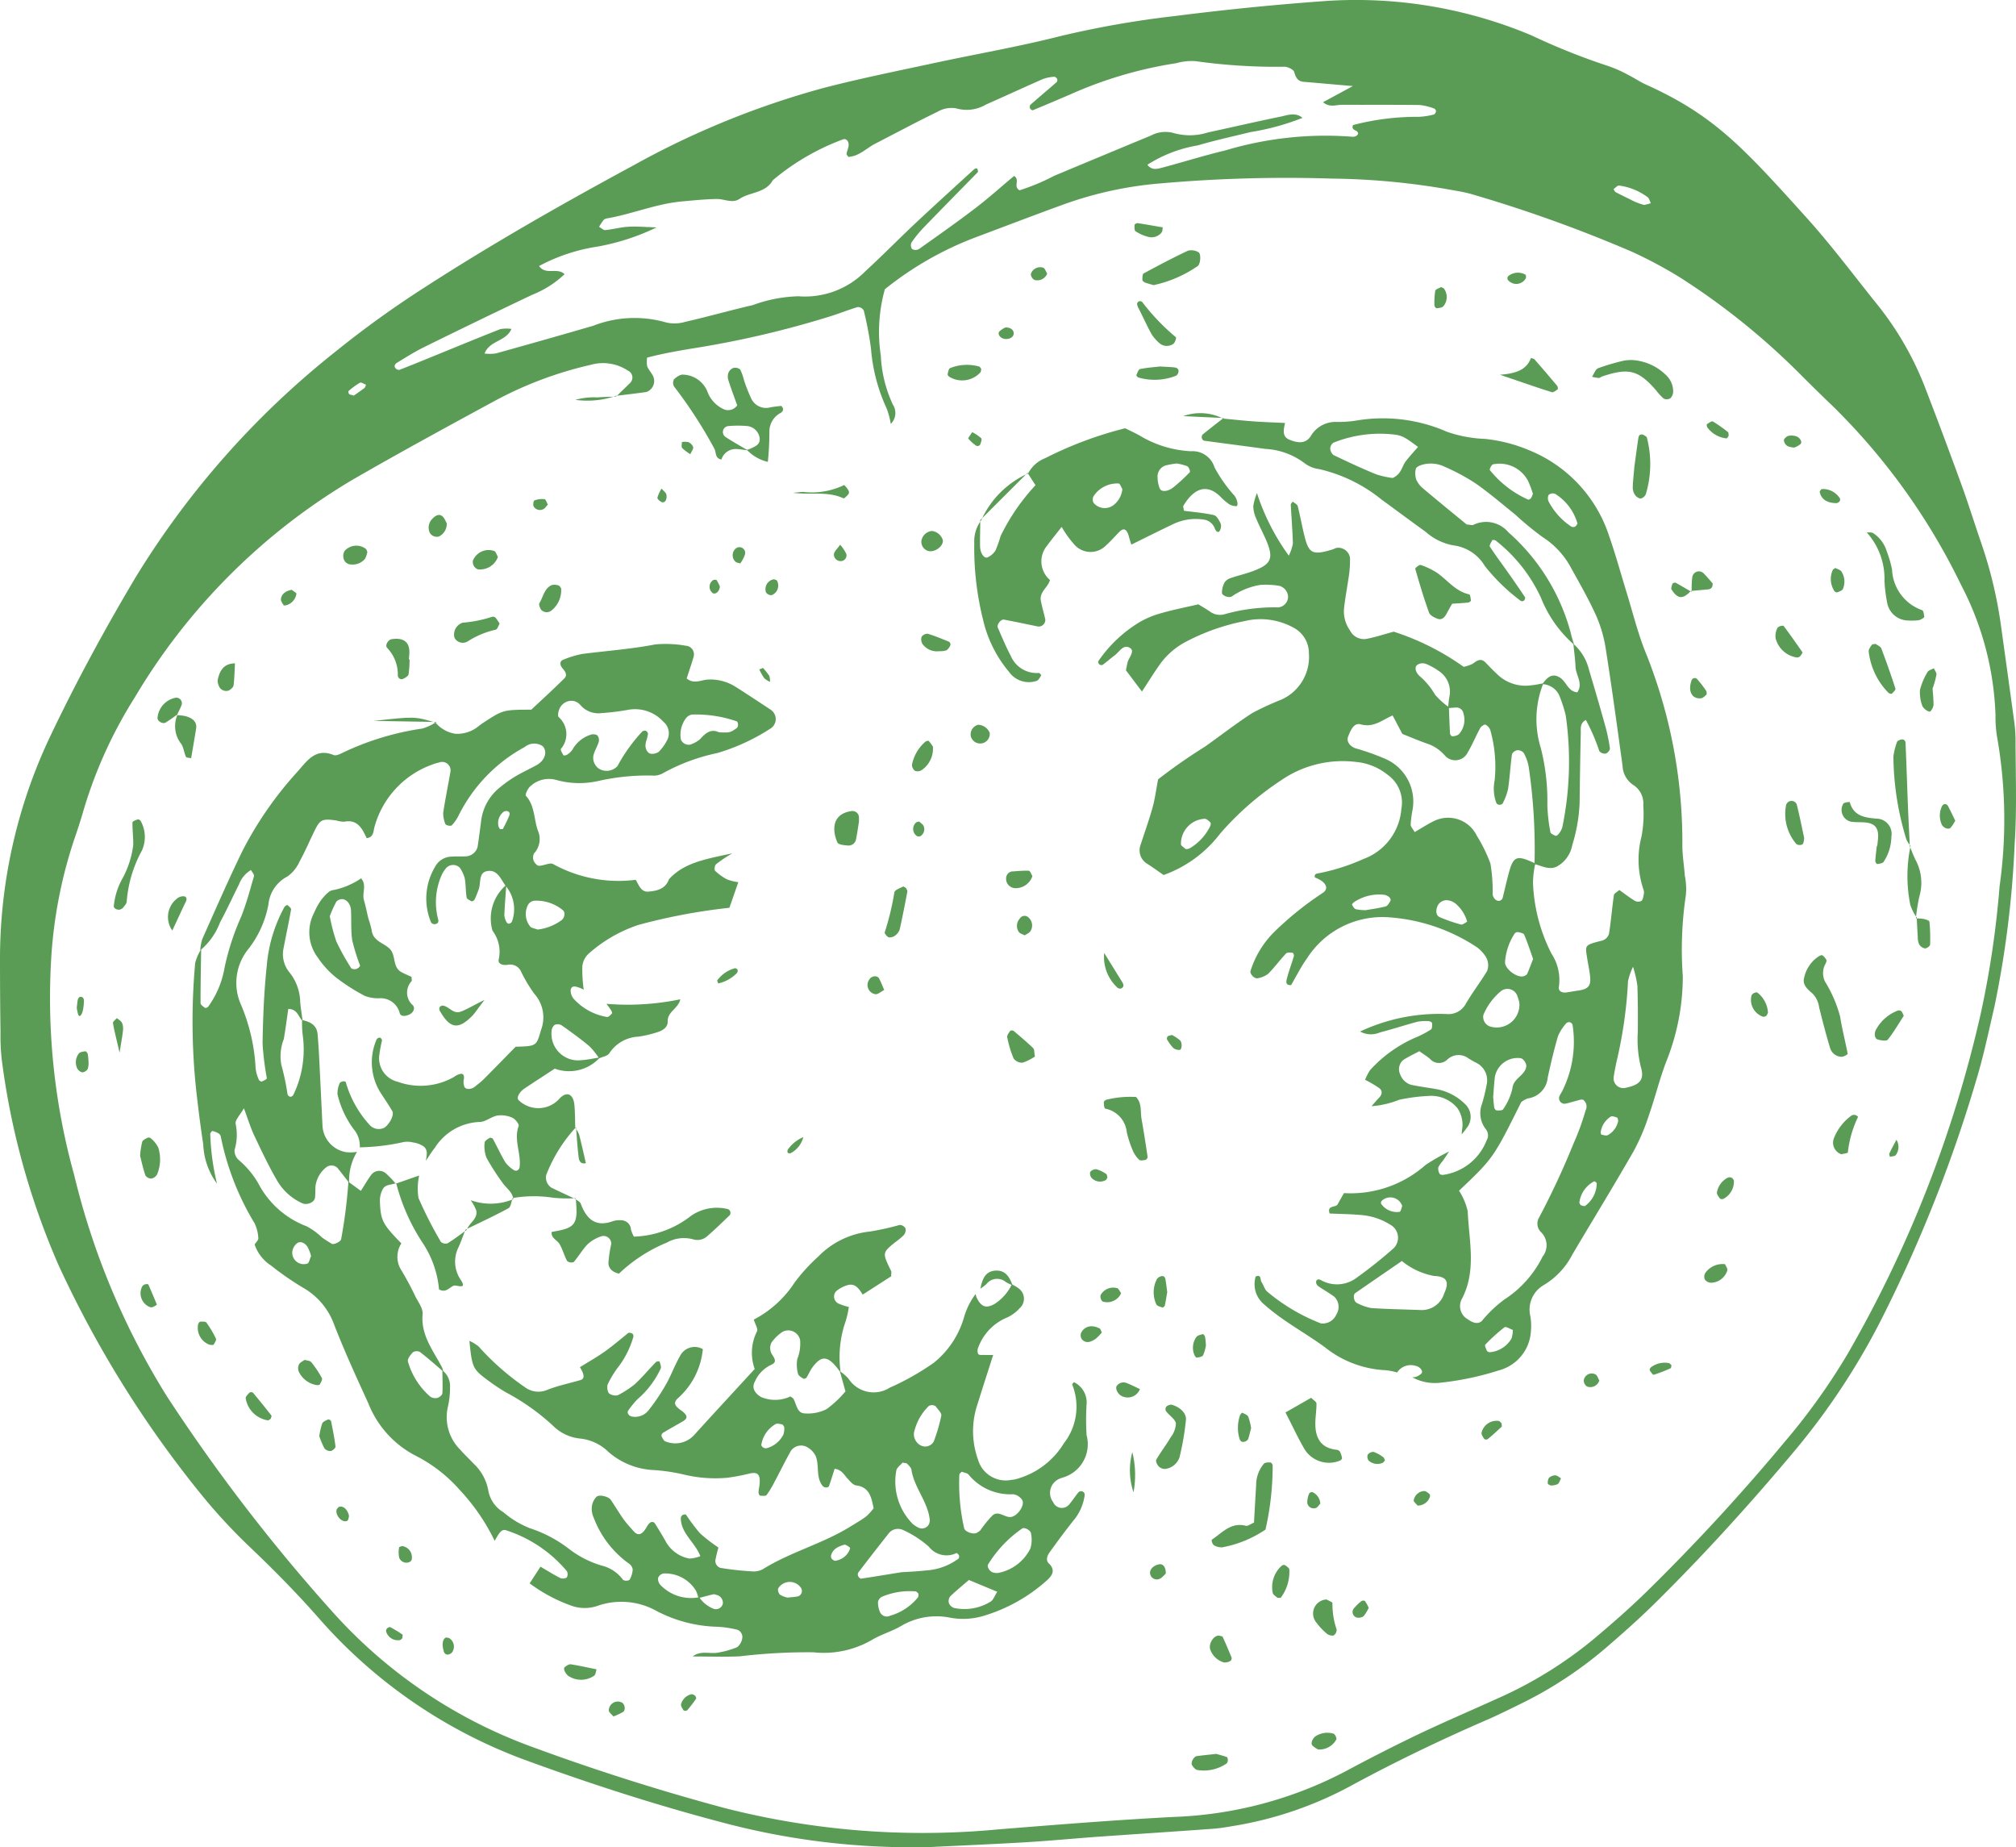 <svg id="Grupo_1367" data-name="Grupo 1367" xmlns="http://www.w3.org/2000/svg" xmlns:xlink="http://www.w3.org/1999/xlink" width="117" height="107.189" viewBox="0 0 117 107.189">
  <defs>
    <clipPath id="clip-path">
      <rect id="Rectángulo_1008" data-name="Rectángulo 1008" width="117" height="107.189" fill="#5a9c56"/>
    </clipPath>
  </defs>
  <g id="Grupo_1366" data-name="Grupo 1366" clip-path="url(#clip-path)">
    <path id="Trazado_52388" data-name="Trazado 52388" d="M53.946,107.174a42.65,42.65,0,0,1-12.089-1.442c-3.793-1-7.517-2.2-11.2-3.543a29.387,29.387,0,0,1-12.191-8.336c-1.248-1.416-2.568-2.754-3.934-4.057a32.361,32.361,0,0,1-2.913-3.154A62.6,62.6,0,0,1,3.4,73.415,43.589,43.589,0,0,1,.1,61.47,12.252,12.252,0,0,1,.03,59.889Q0,57.853,0,55.817A30.129,30.129,0,0,1,2.932,42.688c1.493-3.131,3.148-6.18,4.922-9.162A49.934,49.934,0,0,1,19.495,20.384a57.764,57.764,0,0,1,5.137-3.7c3.928-2.538,7.992-4.851,12.105-7.074A49.417,49.417,0,0,1,47.809,5.1c2.114-.548,4.259-.979,6.4-1.44,2.431-.524,4.887-.945,7.295-1.556A55.707,55.707,0,0,1,68.176.932Q72.436.388,76.725.073A26.257,26.257,0,0,1,88.888,2.056a38.345,38.345,0,0,0,4.4,1.76,7.4,7.4,0,0,1,1.238.549c.338.166.65.386.993.54,3.933,1.773,5.605,3.6,9.322,7.722,1.413,1.565,2.679,3.263,4,4.909A18.2,18.2,0,0,1,111.69,22.4q1.1,2.847,2.142,5.716c.412,1.133.768,2.286,1.162,3.426a25.44,25.44,0,0,1,1.144,4.832q.374,2.687.742,5.375a8.383,8.383,0,0,1,.094,1.126c0,2.036.085,4.079-.053,6.107a58.437,58.437,0,0,1-1.17,9.416c-.309,1.32-.584,2.651-.962,3.951a82.713,82.713,0,0,1-5.436,13.877,40.473,40.473,0,0,1-5.183,7.937c-2.568,3.066-5.253,6.027-8.1,8.84-.91.9-1.871,1.753-2.842,2.589a23.4,23.4,0,0,1-5.1,3.334c-.611.3-1.217.6-1.839.871-2.63,1.14-5.211,2.379-7.734,3.74a21.605,21.605,0,0,1-6.8,2.385c-.446.073-.892.158-1.342.191-2.181.16-4.363.3-6.544.454-1.429.1-2.855.24-4.284.326-1.881.113-3.765.191-5.648.284M35.714,22.982l.041.032.795-.775a.44.44,0,0,0-.108-.734,2.622,2.622,0,0,0-2.163-.335,22.058,22.058,0,0,0-5.491,2.051c-2.782,1.508-5.563,3.021-8.3,4.6A36.075,36.075,0,0,0,7.816,40.478a26.176,26.176,0,0,0-2.977,6.569c-.165.579-.356,1.152-.552,1.722a26.944,26.944,0,0,0-1.329,7.087A38.349,38.349,0,0,0,4.3,68.161a43.458,43.458,0,0,0,5.392,12.87A103.135,103.135,0,0,0,19.183,93.4a28.738,28.738,0,0,0,11.649,7.945q5.52,2.035,11.2,3.561a46.452,46.452,0,0,0,15.924,1.242c3.38-.271,6.762-.544,10.148-.72a23.188,23.188,0,0,0,9.965-2.637q2.09-1.124,4.231-2.153c1.5-.715,3.023-1.363,4.532-2.049a23.929,23.929,0,0,0,5.576-3.414c1.1-.921,2.181-1.861,3.2-2.863q4.2-4.121,7.966-8.647a36.82,36.82,0,0,0,3.678-5.146A70.728,70.728,0,0,0,114.957,58.8a54.964,54.964,0,0,0,1.09-7.373,27.652,27.652,0,0,0-.125-8.551,6.927,6.927,0,0,1-.111-1.35,17.535,17.535,0,0,0-2-7.589,37.354,37.354,0,0,0-7.488-10.414q-.981-.937-1.937-1.9a41.078,41.078,0,0,0-6.864-5.511,25.928,25.928,0,0,0-2.784-1.493,80.832,80.832,0,0,0-9.351-3.359,7.939,7.939,0,0,0-.883-.19,41.775,41.775,0,0,0-7.191-.707,83.136,83.136,0,0,0-9.94.277,21.7,21.7,0,0,0-5.724,1.251c-1.7.617-3.388,1.266-5.081,1.9a19.254,19.254,0,0,0-5.214,2.992,9.2,9.2,0,0,0-.234,3.864,7.446,7.446,0,0,0,.7,2.831.892.892,0,0,1-.123,1.12,4.685,4.685,0,0,0-.237-.894,10.1,10.1,0,0,1-.911-3.477,20.362,20.362,0,0,0-.421-2.212.405.405,0,0,0-.345-.2c-.573.169-1.129.4-1.7.572a56.391,56.391,0,0,1-7.471,1.764c-1.034.166-2.07.34-3.058.6a1.629,1.629,0,0,0,.009.516c.086.2.255.371.348.573a.677.677,0,0,1-.4.907c-.6.084-1.2.152-1.794.227M78.523,4.994c-1.2-.1-2.025-.179-2.848-.244-.367-.029-.469-.25-.565-.572-.044-.147-.347-.29-.543-.305a33.758,33.758,0,0,1-5.173-.323,3.208,3.208,0,0,0-1.115.114A24,24,0,0,0,62.224,5.43q-1.139.494-2.287.968c-.035.014-.137-.059-.159-.112a.23.23,0,0,1,.022-.206c.506-.444,1.022-.876,1.528-1.319a.2.2,0,0,0,.023-.186c-.032-.057-.119-.128-.173-.121a2.382,2.382,0,0,0-.653.133c-1.1.483-2.2.992-3.3,1.478a2.189,2.189,0,0,1-1.731.222,1.593,1.593,0,0,0-1.072.192c-1.219.59-2.411,1.234-3.616,1.851-.521.267-.944.741-1.575.774-.042-.073-.108-.134-.1-.185.023-.146.09-.284.114-.43.045-.275-.125-.476-.325-.4a13.673,13.673,0,0,0-4.073,2.372c-.42.753-1.311.671-1.928,1.08-.418.278-.879,0-1.319.005-.676.011-1.351.081-2.026.142-1.5.136-2.9.739-4.38.99a.332.332,0,0,0-.188.115,4.293,4.293,0,0,0-.238.369c.122.067.251.2.366.189.443-.043.879-.167,1.322-.194.476-.029.957.017,1.652.037a13.265,13.265,0,0,1-3.421,1.113,10.552,10.552,0,0,0-3.4,1.127c.385.56,1.051.058,1.478.476A5.877,5.877,0,0,1,30.9,17.1q-3.164,1.5-6.306,3.051c-.537.264-1.047.589-1.558.9-.164.1-.17.252-.05.347a.255.255,0,0,0,.194.063c.56-.216,1.115-.443,1.67-.669,1.395-.568,2.786-1.144,4.187-1.695a1.967,1.967,0,0,1,.646-.01c-.324.745-1.265.654-1.562,1.428a2.634,2.634,0,0,0,.656-.007q2.829-.786,5.649-1.605a6.6,6.6,0,0,1,4.208-.2,2.106,2.106,0,0,0,1.11-.022c1.32-.3,2.624-.674,3.944-.977a8.281,8.281,0,0,1,2.647-.513,4.921,4.921,0,0,0,3.9-1.464c1-.917,1.948-1.888,2.937-2.816,1.1-1.03,2.213-2.04,3.324-3.054.168-.153.264-.106.259.125-1.045,1.067-2.1,2.137-3.145,3.217a6.859,6.859,0,0,0-.71.873.388.388,0,0,0,.032.38.42.42,0,0,0,.4,0c1.1-.782,2.213-1.562,3.288-2.384.775-.592,1.5-1.247,2.233-1.858.369.237-.077.6.317.832a12.07,12.07,0,0,0,2.009-.84Q63.986,9.029,66.8,7.863a1.794,1.794,0,0,1,1.318-.142,3.465,3.465,0,0,0,2-.04c1.4-.3,2.791-.625,4.193-.912.419-.086.87-.275,1.281.07a14.365,14.365,0,0,1-3.024.827c-1.023.251-2.055.477-3.065.773a7.8,7.8,0,0,0-2.914,1.122c.248.328.559.248.835.174,1.237-.328,2.46-.715,3.7-1.01a20.23,20.23,0,0,1,7.356-.791.382.382,0,0,0,.218-.041c.055-.03.123-.1.121-.153a.223.223,0,0,0-.124-.156c-.184-.075-.243-.175-.168-.328a14.542,14.542,0,0,1,3.8-.476,4.1,4.1,0,0,0,.884-.135c.055-.011.115-.109.128-.176a.19.19,0,0,0-.087-.163,3.311,3.311,0,0,0-.853-.212c-1.505-.021-3.011-.006-4.517-.014-.347,0-.717.176-1.1-.149l1.731-.937m16.2,6.632a3.76,3.76,0,0,0,.7.265,2.686,2.686,0,0,0,.394-.1c-.063-.121-.094-.291-.194-.356a3.57,3.57,0,0,0-1.647-.668c-.1-.008-.216.134-.324.207.042.062.071.15.129.18.468.239.941.468.945.47M20.535,22.956c.18-.128.407-.282.623-.449.047-.037.056-.122.083-.185-.12-.042-.278-.155-.353-.114a4.343,4.343,0,0,0-.663.485c-.022.018,0,.135.04.171s.122.045.27.091" transform="translate(0 0)" fill="#5a9c56"/>
    <path id="Trazado_52389" data-name="Trazado 52389" d="M45.07,142.418c-.263.124-.631.057-.784.37a1.422,1.422,0,0,0-.161.639c.036,1.165.148,1.369,1.247,2.495a1.438,1.438,0,0,0-.048,1.481,17.149,17.149,0,0,1,.858,1.591c.168.336.452.7.422,1.033-.112,1.237.627,2.12,1.135,3.106a1.091,1.091,0,0,1,.06.217c-.447-.379-.886-.77-1.349-1.128a.418.418,0,0,0-.406.017c-.141.142-.331.386-.292.532a4.2,4.2,0,0,0,1.294,2.041.512.512,0,0,0,.412.076c.118-.031.289-.169.294-.268.027-.442,0-.886,0-1.33a1.149,1.149,0,0,1,.443.988,4.849,4.849,0,0,1-.121,1.115,2.668,2.668,0,0,0,.709,2.495c.248.283.524.541.783.815a2.8,2.8,0,0,1,.851,1.556,1.836,1.836,0,0,0,.876,1.262,5.409,5.409,0,0,0,1.533.926,7.567,7.567,0,0,1,2.359,1.267,5.87,5.87,0,0,0,1.8.9,2.158,2.158,0,0,1,1.254.835.4.4,0,0,0,.37,0,1.349,1.349,0,0,0,.189-.609.507.507,0,0,0-.24-.353,5.778,5.778,0,0,1-2.021-2.642,1.226,1.226,0,0,1-.109-.658.958.958,0,0,1,.272-.564c.167-.15.7-.006.823.176.253.374.484.764.745,1.131.174.244.383.463.58.69.264.3.505.217.781-.274.16-.285.353-.344.479-.141.2.318.394.639.58.964a1.967,1.967,0,0,0,1.4,1.039,1.845,1.845,0,0,0,.635-.14c-.32-.82-1.129-1.315-1.135-2.213a.243.243,0,0,1,.107-.173c.053-.032.175-.046.2-.015a11.112,11.112,0,0,0,.8,1.069,9.342,9.342,0,0,0,1.076.831c-.053.215-.117.43-.156.649a.421.421,0,0,0,.278.534,16.755,16.755,0,0,0,1.792.2,1.161,1.161,0,0,0,.657-.119c1.6-1,3.451-1.472,5.054-2.457.321-.2.65-.384.95-.608a3.127,3.127,0,0,0,.434-.478c-.133-.629-.232-1.223-1.019-1.325-.182-.023-.354-.244-.5-.4-.2-.216-.327-.507-.745-.563-.105.33-.21.675-.331,1.014-.015.042-.118.078-.176.073a.3.3,0,0,1-.195-.1c-.4-.516-.171-1.18-.4-1.73a1.175,1.175,0,0,0-.437-.48.724.724,0,0,0-1,.184c-.331.588-.627,1.2-.945,1.791a5.44,5.44,0,0,1-.463.77c-.054.07-.248.048-.375.037-.038,0-.095-.115-.093-.176,0-.148.04-.3.056-.443.061-.589-.083-.76-.528-.676a12.355,12.355,0,0,1-1.325.255,7.772,7.772,0,0,1-2.468-.168,10.759,10.759,0,0,0-1.777-.275,4.287,4.287,0,0,1-2.676-1.06,2.741,2.741,0,0,0-1.6-.766,2.6,2.6,0,0,1-1.612-.749,12.985,12.985,0,0,0-2.757-1.95,12.629,12.629,0,0,1-1.122-.759c-.774-.581-.822-.708-.971-2.215a2.457,2.457,0,0,1,.529.321,14.937,14.937,0,0,0,2.709,2.38,1.3,1.3,0,0,0,1.278.143c.621-.247,1.287-.379,1.931-.57.245-.072.236-.31-.035-.746.484-.3.984-.582,1.449-.912.485-.345.937-.737,1.376-1.088.218,0,.315.092.27.262a5.227,5.227,0,0,1-.921,1.795,5.654,5.654,0,0,0-.569.96.729.729,0,0,0,.041.431c.04.151.438.256.6.156a5.672,5.672,0,0,0,.935-.612c.44-.406.825-.872,1.242-1.3a.293.293,0,0,1,.2-.023c.036.134.112.3.067.408a5.267,5.267,0,0,1-1.35,1.784,5.081,5.081,0,0,0-.556.687.207.207,0,0,0,.027.183.329.329,0,0,0,.18.127.994.994,0,0,0,1.006-.371,12.061,12.061,0,0,0,1-1.491c.3-.522.5-1.1.8-1.617a.949.949,0,0,1,1.337-.426,4.347,4.347,0,0,1-1.48,2.878c-.221.243-.172.4.213.672s.417.456.114.635c-.388.228-.782.443-1.167.675a.213.213,0,0,0-.079.187c.057.116.133.28.234.308a1.486,1.486,0,0,0,1.654-.363c1.161-1.282,2.337-2.55,3.522-3.84a2.77,2.77,0,0,1,.134-2.187c.069-.137-.1-.4-.188-.679a6.3,6.3,0,0,0,2.373-2.156,10.38,10.38,0,0,1,1.367-1.5,4.874,4.874,0,0,1,2.984-1.452,15.7,15.7,0,0,0,1.743-.385.4.4,0,0,1,.338.2.464.464,0,0,1-.1.391,4.225,4.225,0,0,1-.52.429c-.73.6-.728.6-.211,1.659.027.054,0,.133,0,.3l-1.652,1.063c-.193-.3-.4-.642-.813-.566a1.768,1.768,0,0,0-.728.37.454.454,0,0,0,.131.715,3.711,3.711,0,0,0,.606.2,5.638,5.638,0,0,1-.188.833,6.3,6.3,0,0,0-.291,2.949c-.048-.058-.1-.114-.143-.174-.608-.792-.975-.815-1.507-.083-.129.178-.211.39-.331.576a.2.2,0,0,1-.177.061c-.119-.079-.289-.171-.312-.285a1.98,1.98,0,0,1-.042-.865,2.388,2.388,0,0,0,.162-1.09.7.7,0,0,0-1.03-.474,2.438,2.438,0,0,0-.633.618.719.719,0,0,0-.007.616c.149.269.4.509-.038.688a1.9,1.9,0,0,0-.912.947c-.2.355-.037.677.357.908a2.076,2.076,0,0,0,1.7-.035c.066.05.144.082.177.14.181.312.2.818.636.843a2.413,2.413,0,0,0,1.288-.247,6.093,6.093,0,0,0,1.094-1.03l-.327-1.172a2.851,2.851,0,0,1,.5.43,1.738,1.738,0,0,0,2.4.526,14.919,14.919,0,0,0,2.547-1.438,5.265,5.265,0,0,0,1.745-2.588,4.179,4.179,0,0,1,.687-1.407,1.249,1.249,0,0,0,.063.213c.27.55.546.627,1.021.375a2.789,2.789,0,0,0,1.019-1.145,1.907,1.907,0,0,1,.388.224.739.739,0,0,1,.058,1.166,2.23,2.23,0,0,1-.709.526,2.992,2.992,0,0,0-1.679,1.727.471.471,0,0,0-.006.4c.059.075.257.045.395.051s.284,0,.471,0c-.316.989-.637,1.978-.947,2.971a4.868,4.868,0,0,0,.067,3.1,1.671,1.671,0,0,0,1.925,1.179c.074-.012.151-.013.223-.032a4.66,4.66,0,0,0,2.835-2.093,3.448,3.448,0,0,0,.483-3.41c-.011-.026.061-.088.1-.137a1.3,1.3,0,0,1,.735,1.279,14.287,14.287,0,0,0,0,1.8,2.013,2.013,0,0,1-1.423,2.468,1.874,1.874,0,0,0-.209.085.888.888,0,0,0-.306,1.333.548.548,0,0,0,.917.144c.194-.227.356-.482.545-.714a.234.234,0,0,1,.2-.065c.17.046.189.172.145.358a2.913,2.913,0,0,1-.537,1.224c-.518.643-1.009,1.308-1.49,1.979-.127.177-.222.448-.037.624.384.365.228.672-.066.947a9.611,9.611,0,0,1-3.7,2.094,4.134,4.134,0,0,1-2.01.1,4.02,4.02,0,0,0-2.818.506c-.519.3-1.112.469-1.629.77a5.576,5.576,0,0,1-3.436.742,33.385,33.385,0,0,0-4.271.234c-.9.042-1.8.008-2.737.008.482-.377,1.031-.118,1.519-.232a4.968,4.968,0,0,0,1.063-.307.818.818,0,0,0,.3-.548.443.443,0,0,0-.373-.483,5.937,5.937,0,0,0-1.112-.154,8.035,8.035,0,0,1-3.464-.9,4.19,4.19,0,0,0-3.49-.3,2.3,2.3,0,0,1-1.53-.039,9.2,9.2,0,0,1-2.373-1.278l.629-.969c.385.226.75.456,1.133.651a.433.433,0,0,0,.389-.021.381.381,0,0,0,.008-.37,7.678,7.678,0,0,0-3.44-2.343c-.295-.121-.413-.027-.75.584a11.815,11.815,0,0,0-2.03-2.956,8.553,8.553,0,0,0-2.467-1.938,5.821,5.821,0,0,1-2.831-3.078c-.685-1.5-1.376-3-1.975-4.539a4.05,4.05,0,0,0-1.827-2.183,16.861,16.861,0,0,1-1.849-1.281,2.332,2.332,0,0,1-.951-1.221c.076-.123.226-.253.214-.367a2.27,2.27,0,0,0-.216-.861,15.573,15.573,0,0,1-1.959-5.019.3.3,0,0,0-.114-.187,1.22,1.22,0,0,0-.368-.151c-.032-.007-.126.1-.132.164a13.688,13.688,0,0,0,.393,2.895,4.116,4.116,0,0,1-.8-2.285c-.161-1.035-.288-2.076-.407-3.118a37.633,37.633,0,0,1-.062-7.4,2.734,2.734,0,0,1,.347-.8c-.015,1.042-.038,2.084-.034,3.127,0,.094.158.2.261.275.03.022.152-.03.187-.079a5.394,5.394,0,0,0,.944-2.253,14.619,14.619,0,0,1,.969-2.971c.3-.759.513-1.553.738-2.339.027-.095-.11-.237-.172-.359a1.635,1.635,0,0,0-.7.841c-.368.733-.711,1.48-1.1,2.206a3.9,3.9,0,0,1-1.147,1.615,2.8,2.8,0,0,1,.122-.662c.767-1.715,1.515-3.44,2.339-5.129a21.089,21.089,0,0,1,3.217-4.614c.527-.6,1.026-1.355,2.063-.93.16.066.432-.088.632-.182a16.014,16.014,0,0,1,4.519-1.354,3.065,3.065,0,0,0,.806-.377l-.037.038a1.873,1.873,0,0,0,1.153.642,1.934,1.934,0,0,0,1.267-.384c.119-.092.238-.184.364-.266,1.136-.742,1.136-.741,2.771-.749.617-.581,1.281-1.184,1.917-1.816.185-.184.069-.376-.1-.575-.208-.248-.154-.446.067-.52a5.8,5.8,0,0,1,1.066-.321c1.414-.182,2.836-.281,4.242-.553a6.7,6.7,0,0,1,1.784.077.5.5,0,0,1,.44.646c-.121.423-.269.838-.4,1.253.429.359.876.06,1.3.06a2.727,2.727,0,0,1,1.5.4c.7.441,1.386.9,2.075,1.351a.652.652,0,0,1-.048,1.117,11.691,11.691,0,0,1-3.057,1.4,11.233,11.233,0,0,0-3.149,1.17,1.088,1.088,0,0,1-.645.134,12.986,12.986,0,0,0-3.122.319,4.982,4.982,0,0,1-2.454-.072,1.577,1.577,0,0,0-1.471.374c-.15.121-.317.492-.261.554.55.6.449,1.415.729,2.1a1.226,1.226,0,0,1-.255,1.243.532.532,0,0,0-.022.428c.049.123.2.289.307.29.281,0,.648-.208.832-.094a7.859,7.859,0,0,0,4.783.908c.183.3.306.72.731.685.49-.04,1-.147,1.2-.721.865-.937,2.011-1.148,3.677-1.5a7.212,7.212,0,0,0-.955.642c-.073.078-.1.318-.044.373a3.043,3.043,0,0,0,.7.5,2.842,2.842,0,0,0,.645.158l-.516,1.486a34.147,34.147,0,0,0-5.273.992,8.254,8.254,0,0,0-2.882,1.659,1.136,1.136,0,0,0-.381.767,8.249,8.249,0,0,0,.081,1.332,1.945,1.945,0,0,0-.2-.093c-.2-.066-.467-.194-.553.075a.732.732,0,0,0,.192.573,3.358,3.358,0,0,0,1.91,1.031c.084.017.21-.12.294-.207.023-.024-.027-.136-.064-.195-.079-.125-.171-.241-.257-.361a14.993,14.993,0,0,0,4.284-.263c-.112.54-.756.709-.734,1.3.012.316-.288.516-.588.606a6.738,6.738,0,0,1-1.1.261,2.137,2.137,0,0,0-1.7.966c-.1.159-.389.2-.591.294a4.331,4.331,0,0,0-.559-.7c-.516-.431-1.062-.827-1.612-1.215a.449.449,0,0,0-.405-.03.5.5,0,0,0-.184.384,1.542,1.542,0,0,0,1.69,1.67c.374-.021.745-.107,1.117-.163a2.407,2.407,0,0,1-2.622.651c-.608.4-1.171.763-1.73,1.135-.345.229-.52.575-.347.711a1.64,1.64,0,0,0,2.376-.134c.416-.415.779-.229.84.382.044.446.037.9.052,1.345l.04-.039a8.75,8.75,0,0,0-1.722,2.759.7.7,0,0,0,.3.749c.449.221.906.428,1.361.641l.036-.031a8.143,8.143,0,0,1-1.292-.027,7.34,7.34,0,0,0-2.364.019l.044.059c-.045-.407-.388-.616-.6-.914a13.185,13.185,0,0,1-.962-1.5,1.854,1.854,0,0,1-.1-.866c0-.095.174-.2.285-.27a.2.2,0,0,1,.19.049c.248.456.464.931.73,1.375a1.919,1.919,0,0,0,.486.441.222.222,0,0,0,.193.027.268.268,0,0,0,.141-.167c.114-.8-.352-1.595-.051-2.419.039-.107-.206-.408-.377-.481a1.591,1.591,0,0,0-.857-.123c-.359.065-.7.378-1.039.373a3.223,3.223,0,0,0-2.6,1.511c-.187.23-.339.488-.508.734.036-.29.139-.612-.134-.824a1.405,1.405,0,0,0-.608-.231,1.327,1.327,0,0,0-.666,0,12.657,12.657,0,0,1-2.432.282,1.49,1.49,0,0,0-.346-1.043,5.5,5.5,0,0,1-.947-2.034,1.434,1.434,0,0,1,.124-.636c.014-.051.108-.1.172-.112s.169,0,.182.033a6.182,6.182,0,0,0,1.423,2.531.716.716,0,0,0,.82.121c.312-.218.581-.745.46-.959-.184-.324-.4-.631-.6-.945a3.318,3.318,0,0,1-.308-3.222.224.224,0,0,1,.187-.1.2.2,0,0,1,.124.153,8.987,8.987,0,0,0-.162.885,1.4,1.4,0,0,0,1.07,1.522,3.91,3.91,0,0,0,3.271-.279.923.923,0,0,1,.407-.183c.161-.005.192.147.16.333a.76.76,0,0,0,.037.428c.078.168.409.15.6-.008.174-.144.359-.277.517-.436.636-.638,1.264-1.284,1.855-1.887,1.238-.032,1.2-.044,1.476-.981a2.052,2.052,0,0,0-.394-2.093,8.3,8.3,0,0,1-.8-1.354.7.7,0,0,0-.77-.321c-.253.025-.534-.04-.5-.294a2.022,2.022,0,0,0-.354-1.687,2.549,2.549,0,0,1,.8-2.659c-.041.587-.091,1.174-.114,1.762a1,1,0,0,0,.133.407.174.174,0,0,0,.144.084c.065-.019.153-.076.167-.132a2.106,2.106,0,0,0-.376-2.076c-.259-.358-.445-.88-.955-.859-.639.026-.457.652-.592,1.042a6.117,6.117,0,0,1-.247.617c-.026.054-.138.123-.172.106-.111-.054-.277-.133-.291-.223-.06-.369-.043-.752-.11-1.119a2.118,2.118,0,0,0-.28-.6.553.553,0,0,0-.779-.01,2.161,2.161,0,0,0-.251.367,3.883,3.883,0,0,0-.231,2.641c.049.165-.055.276-.228.27a.243.243,0,0,1-.184-.1,3.587,3.587,0,0,1,.239-3.241,1.105,1.105,0,0,1,.914-.576c.3-.026.6,0,.9-.02a.743.743,0,0,0,.645-.54c.081-.519.145-1.04.213-1.561a2.939,2.939,0,0,1,1.1-1.91,7.022,7.022,0,0,1,.921-.648c.387-.23.8-.415,1.195-.634.489-.271.646-.787.347-1.1a.873.873,0,0,0-1.038.05,9.167,9.167,0,0,0-3.851,4,2.442,2.442,0,0,1-.378.542c-.032.039-.142.031-.211.017s-.157-.05-.169-.095a1.683,1.683,0,0,1-.124-.641c.121-.815.291-1.622.428-2.435a.49.49,0,0,0-.581-.513c-.144.043-.294.069-.431.126a5.347,5.347,0,0,0-3.406,3.649c-.064.239-.048.608-.454.636-.261-.56-.526-1.1-1.3-.951a1.5,1.5,0,0,1-.443-.068c-.821-.118-.951-.066-1.263.562-.3.606-.563,1.233-.889,1.825a2.12,2.12,0,0,1-.7.86,2.038,2.038,0,0,0-1.1,1.6,5.928,5.928,0,0,1-1.2,2.649,3.109,3.109,0,0,0-.392,3.2,10.847,10.847,0,0,1,.846,3.7,2.245,2.245,0,0,0,.184.639c.019.053.129.125.167.11.112-.044.3-.137.3-.193a16.784,16.784,0,0,1-.249-2.006c.024-1.5.085-3.01.242-4.5a8.573,8.573,0,0,1,1.026-3.427c.033-.057.157-.13.172-.117.087.074.228.185.215.259-.128.739-.29,1.471-.428,2.209a1.661,1.661,0,0,0,.36,1.473A2.839,2.839,0,0,1,39.5,131.9c.03.374.094.745.143,1.118-.254-.232-.295-.7-.834-.7-.086.583-.159,1.168-.26,1.747a2.724,2.724,0,0,0-.14,1.513,13.593,13.593,0,0,1,.357,1.7.227.227,0,0,0,.164.137.224.224,0,0,0,.175-.115,6.066,6.066,0,0,0,.543-3.449,6.09,6.09,0,0,1-.039-.888c.461.094.855.284.9.815.063.734.1,1.47.133,2.206.053,1.031.1,2.063.151,3.093a1.642,1.642,0,0,0,1.348,1.547,2.143,2.143,0,0,0,.656-.015,3.244,3.244,0,0,0-.457,1.8c-.226-.29-.446-.586-.68-.869a.5.5,0,0,0-.613-.06,1.665,1.665,0,0,0-.66,1.128c-.013.223,0,.45-.03.671-.04.272-.468.434-.724.319a3.214,3.214,0,0,1-1.481-1.335c-.487-.838-.9-1.717-1.319-2.6-.216-.457-.361-.948-.6-1.582-.228.4-.515.678-.481.9a3.032,3.032,0,0,1-.059,1.512.714.714,0,0,0,.241.59,5.146,5.146,0,0,1,1.14,1.366,5.246,5.246,0,0,0,2.8,2.481,4.038,4.038,0,0,1,.9.655c.179.129.369.244.558.359.12.073.538-.131.546-.278a28.889,28.889,0,0,0,.419-3.32l.724.527c.22-.343.4-.662.617-.95a.586.586,0,0,1,.805-.089,4.967,4.967,0,0,1,.6.624l.029-.04m17.588,24.04a1.824,1.824,0,0,0,.861.677.418.418,0,0,0,.508-.308.471.471,0,0,0-.335-.5c-.073-.015-.152-.058-.218-.043-.289.065-.574.146-.861.222a2.308,2.308,0,0,0-.144-.425,2.087,2.087,0,0,0-1.88-1.006.422.422,0,0,0-.317.25.509.509,0,0,0,.124.408,2.466,2.466,0,0,0,2.262.72M59.571,116.8a1.891,1.891,0,0,0-.032.223c-.007.255.163.5.35.49a.7.7,0,0,0,.418-.112,2.771,2.771,0,0,0,.51-.72.867.867,0,0,0-.231-1.021,2.228,2.228,0,0,0-2.049-.7,13.993,13.993,0,0,1-1.568.193,1.369,1.369,0,0,1-1.213-.475.719.719,0,0,0-.378-.228.755.755,0,0,0-.773.345c-.106.158-.19.494-.1.592a1.316,1.316,0,0,1,.129,1.837c-.044.062.078.255.145.375.012.022.146.007.2-.028a1.028,1.028,0,0,0,.322-.3,1.851,1.851,0,0,1,1.015-.851.514.514,0,0,1,.414.01.427.427,0,0,1,.1.379c-.08.282-.26.539-.316.823a.759.759,0,0,0,.364.769.858.858,0,0,0,1.033-.173,9.716,9.716,0,0,1,1.438-2.006.24.24,0,0,1,.212-.041.224.224,0,0,1,.124.171,2.973,2.973,0,0,1-.107.438m14.8,48.213c.267-.018.868-.041,1.465-.106a3.516,3.516,0,0,0,1.859-.681.2.2,0,0,0,.032-.185c-.024-.06-.115-.15-.149-.14a1.3,1.3,0,0,1-1.594-.364,5.953,5.953,0,0,0-1.5-.973.691.691,0,0,0-.812.164q-.906,1.145-1.793,2.306a.248.248,0,0,0,0,.213c.03.061.117.146.168.138.667-.1,1.332-.21,2.328-.372m3.509-5.829c-.047.053-.127.1-.136.161a11.732,11.732,0,0,0,.272,3.088c.027.238.573.42.762.28a.977.977,0,0,0,.183-.131,6.755,6.755,0,0,1,.706-.865c.342-.3.69.115,1.049.092.39-.025.866-.7.667-1a.752.752,0,0,0-.52-.322,3.12,3.12,0,0,1-2.582-1.137c-.082-.1-.264-.114-.4-.168m-3.435-.527c-.111.135-.328.281-.361.459a3.5,3.5,0,0,0,.955,3.1,1.588,1.588,0,0,0,.379.233.457.457,0,0,0,.563-.228.776.776,0,0,0,.048-.218c-.1-1.07-.907-1.883-1.067-2.935-.019-.128-.153-.246-.251-.351-.039-.041-.129-.033-.266-.063m5.3,6.383a.758.758,0,0,0,.22.024,2.64,2.64,0,0,0,1.9-1.422,1.8,1.8,0,0,0,.039-.864c-.01-.19-.377-.385-.51-.3a6.9,6.9,0,0,0-1.979,2.08c-.1.151.123.472.333.482M63.816,116.267c.626.022.628.026,1.025-.248a.252.252,0,0,0,.069-.188c0-.07-.028-.186-.071-.2a7.217,7.217,0,0,0-2.587-.395.537.537,0,0,0-.364.215,1.593,1.593,0,0,0-.293,1.243.5.5,0,0,0,.528.289,1.7,1.7,0,0,0,.567-.305c.317-.339.616-.648,1.127-.409m14.491,49.183c-.429.371-.772.647-1.085.954a.443.443,0,0,0-.076.385.493.493,0,0,0,.3.284,2.893,2.893,0,0,0,2.124-.369c.154-.091.224-.325.382-.57l-1.643-.683M76.177,155.3c-.068.019-.152.018-.2.06a3.086,3.086,0,0,0-.854,1.537.731.731,0,0,0,.382.743.567.567,0,0,0,.765-.225,9.887,9.887,0,0,0,.437-1.494c.029-.158-.2-.369-.324-.542-.037-.05-.136-.054-.206-.079m-22.9-27.588a2.9,2.9,0,0,0,1.407-.557c.17-.146.213-.451.059-.569a2.413,2.413,0,0,0-1.668-.547.483.483,0,0,0-.348.23,1.148,1.148,0,0,0,.118,1.261c.079.1.256.112.432.182m22.107,38.535c-.055-.046-.1-.121-.166-.132a4.123,4.123,0,0,0-1.93.3.429.429,0,0,0-.254.306,1.392,1.392,0,0,0,.132.629.428.428,0,0,0,.562.179,3.21,3.21,0,0,0,1.624-1.068c.038-.052.023-.143.033-.216M67.6,156.59c-.041-.056-.074-.15-.126-.162-.127-.029-.3-.076-.388-.018a1.687,1.687,0,0,0-.824,1.2c-.007.048.061.127.114.159a.285.285,0,0,0,.2.036,1.529,1.529,0,0,0,.97-.8,1.254,1.254,0,0,0,.049-.417m.193,9.886c.168-.018.387-.032.6-.069a.33.33,0,0,0,.159-.518.786.786,0,0,0-1.3.046c-.05.071.01.286.089.365a1.339,1.339,0,0,0,.448.176M40.132,146.657a2.237,2.237,0,0,0-.224-.562c-.132-.181-.379-.33-.587-.184a.743.743,0,0,0-.283.536.666.666,0,0,0,.884.643c.083-.015.125-.247.21-.433M51.1,121.886c.057-.005.152.008.167-.02a7.964,7.964,0,0,0,.364-.761c.068-.169-.019-.279-.2-.272a.319.319,0,0,0-.184.094.835.835,0,0,0-.243.776.655.655,0,0,0,.093.182m19.428,42.456a1.058,1.058,0,0,0,.829-.57c.035-.059.074-.182.055-.195-.106-.074-.25-.195-.341-.167-.335.1-.667.24-.762.635a.261.261,0,0,0,.05.188.582.582,0,0,0,.169.109" transform="translate(-22.078 -73.774)" fill="#5a9c56"/>
    <path id="Trazado_52390" data-name="Trazado 52390" d="M196.893,72.2c.6.056,1.2.122,1.8.164s1.182.061,1.791.09c-.09.4-.183.8.27.977.429.171.9.266,1.213-.2a1.661,1.661,0,0,1,1.494-.838,6.628,6.628,0,0,0,1.125-.074,9.273,9.273,0,0,1,5.3.648,7.575,7.575,0,0,0,2.2.411,8.937,8.937,0,0,1,2.6.673,8.068,8.068,0,0,1,4.611,4.976c.37,1.064.67,2.153,1,3.23.356,1.148.64,2.325,1.083,3.439a29.445,29.445,0,0,1,2.162,11.226c-.005.6.1,1.2.143,1.8a3.858,3.858,0,0,1,.062,1.119,21.389,21.389,0,0,0-.179,4.723,13.258,13.258,0,0,1-.919,4.84c-.413,1.046-.674,2.15-1.047,3.213a12.373,12.373,0,0,1-.876,2.071c-1.16,2.022-2.38,4.01-3.568,6.016a4.406,4.406,0,0,1-1.666,1.777,1.639,1.639,0,0,0-.785,1.744,3.12,3.12,0,0,1,.047.9,2.5,2.5,0,0,1-1.854,2.3,16.939,16.939,0,0,1-3.528.73,2.74,2.74,0,0,1-1.515-.333.607.607,0,0,0,.206-.014.878.878,0,0,0,.341-.206c.11-.142-.092-.384-.326-.432a.95.95,0,0,0-1.092.379,3.626,3.626,0,0,0-.665-.132,6.083,6.083,0,0,1-3.536-1.341c-1.153-.841-2.427-1.506-3.5-2.464a1.523,1.523,0,0,1-.506-1.63c.34-.151.252.19.336.313.126.184.181.443.344.571a10.975,10.975,0,0,0,3.1,1.833.856.856,0,0,0,.9-.51.826.826,0,0,0-.114-1.034c-.3-.219-.628-.405-.937-.615a.312.312,0,0,1-.118-.186c-.029-.162.1-.264.266-.169a1.9,1.9,0,0,0,2.132-.17,26.085,26.085,0,0,0,2.113-1.689.862.862,0,0,0-.211-1.353,3.749,3.749,0,0,0-1.7-.562c-.6-.052-1.2-.059-1.818-.086-.172-.5.357-.33.466-.536s.214-.38.366-.648a6.564,6.564,0,0,0,4.739-1.637,11.882,11.882,0,0,1,1.362-.778c-.124.186-.246.372-.373.556a1.545,1.545,0,0,0-.255.368.594.594,0,0,0,.074.366c.02.045.135.076.2.068a3.181,3.181,0,0,0,2.53-2,.563.563,0,0,0-.035-.638,1.512,1.512,0,0,1-.228-1.493,10.777,10.777,0,0,0,.266-1.1,1.135,1.135,0,0,0-.659-1.3c-.134-.069-.261-.15-.392-.225a.946.946,0,0,0-1.237.069.688.688,0,0,1-1-.046c-.171-.143-.363-.262-.619-.444-.3.164-.642.316-.946.52a.7.7,0,0,0-.167.82.976.976,0,0,0,.624.607c.513.111,1.038.172,1.555.268a3.171,3.171,0,0,1,1.574.839,1.018,1.018,0,0,1,.1,1.411,3.149,3.149,0,0,1-.28.355c0-.075.009-.15.013-.226a1.7,1.7,0,0,0-.264-1.292,1.967,1.967,0,0,0-1.6-.71,10.54,10.54,0,0,0-1.781.227,5.38,5.38,0,0,1-1.6.372c.174-.2.3-.353.437-.494.188-.19.205-.4.005-.558a7.224,7.224,0,0,0-.818-.481,3.029,3.029,0,0,1,.291-.562,7.69,7.69,0,0,1,2.75-1.936,5.7,5.7,0,0,0,.786-.423c.073-.051.066-.244.059-.37,0-.041-.117-.107-.181-.109a2.492,2.492,0,0,0-.67.034c-.728.193-1.444.431-2.174.618a1.3,1.3,0,0,1-1.15-.052,10.758,10.758,0,0,1,5.025-1.014,1.145,1.145,0,0,0,1.12-.615c.305-.517.659-1.006.99-1.508q.124-.187.238-.38a.956.956,0,0,0-.1-.856,2.274,2.274,0,0,0-.459-.494,10.558,10.558,0,0,0-5.29-1.769,5.191,5.191,0,0,0-4.606,2.391c-.352.484-.617,1.031-.922,1.549-.364.029-.277-.25-.238-.4.112-.434.274-.855.4-1.285.016-.053-.041-.184-.07-.186-.13-.009-.317-.035-.385.038-.361.383-.673.812-1.043,1.184a1.409,1.409,0,0,1-.595.252c-.189.056-.476-.248-.425-.421a5.489,5.489,0,0,1,1.39-2.277,18.671,18.671,0,0,1,2.814-2.26c.327-.227.213-.557-.266-.8-.066-.034-.136-.06-.2-.09-.047-.158.035-.221.24-.246a11.793,11.793,0,0,0,2.575-.824,3.364,3.364,0,0,0,2.2-2.9,1.972,1.972,0,0,0-.8-1.989,3.407,3.407,0,0,0-1.863-.746,6.287,6.287,0,0,0-4.288,1.051,17.21,17.21,0,0,0-3.556,3.1,7.158,7.158,0,0,1-3.289,2.414c-.292-.2-.593-.422-.906-.623a.917.917,0,0,1-.42-1.161c.231-.716.487-1.426.689-2.15.138-.5.2-1.019.317-1.618a31.81,31.81,0,0,1,2.707-1.888c.923-.653,1.817-1.351,2.766-1.964a16.2,16.2,0,0,1,1.638-.756,2.712,2.712,0,0,0,1.639-2.725,1.663,1.663,0,0,0-.892-1.468,3.959,3.959,0,0,0-2.853-.378,12.43,12.43,0,0,0-3.4,1.2,4.338,4.338,0,0,0-1.518,1.329c-.345.488-.659,1-1.025,1.556l-.929-1.234c.04-.188.062-.335.1-.477.082-.271.409-.619.161-.8-.393-.283-.634.2-.914.411-.239.177-.461.376-.7.553a.208.208,0,0,1-.193-.03c-.043-.037-.081-.149-.057-.184a7.713,7.713,0,0,1,2.452-2.3,5.225,5.225,0,0,1,1.246-.5c.651-.187,1.318-.317,2.105-.5.166.1.417.246.658.405a.974.974,0,0,0,.853.173,10.558,10.558,0,0,1,3.125-.4.632.632,0,0,0,.574-.589.686.686,0,0,0-.508-.661,4.742,4.742,0,0,0-1.108-.055,4.076,4.076,0,0,0-1.652.671c-.169.1-.568-.045-.571-.213a1.313,1.313,0,0,1,.151-.6.663.663,0,0,1,.356-.254c.355-.125.724-.211,1.081-.331,1.3-.438,1.464-.775.938-1.96-.184-.413-.4-.815-.566-1.233a1.737,1.737,0,0,1-.141-.655,3.48,3.48,0,0,1,.213-.754A12.931,12.931,0,0,0,200.7,80.15a2.6,2.6,0,0,0,.239-.7c-.021-.752-.084-1.5-.122-2.253,0-.059.074-.121.114-.182.1.087.261.158.288.263.149.584.25,1.179.4,1.764.249,1,.488,1.1,1.634.746.071-.022.135-.063.206-.083a.684.684,0,0,1,.795.586,6.319,6.319,0,0,1-.047.9c-.092.672-.223,1.339-.3,2.012a1.909,1.909,0,0,0,.342,1.284.907.907,0,0,0,.934.5c.512-.093,1.01-.262,1.607-.423a14.765,14.765,0,0,1,4.061,2.041,2.227,2.227,0,0,0,.51-.172c.251-.177.476-.375.769-.068.258.271.52.539.8.789a2.351,2.351,0,0,0,1.878.516c.224-.019.444-.072.666-.109a5.62,5.62,0,0,0-.15,3.743,12.426,12.426,0,0,1,.382,3.337,9.926,9.926,0,0,0,.179,1.558c.014.087.189.161.3.21.038.016.137-.052.174-.106a1.1,1.1,0,0,0,.216-.389,18.814,18.814,0,0,0,.2-6.481,7.646,7.646,0,0,0-.337-1.07,1.123,1.123,0,0,0-1.02-.754c.347-.52.665-.616,1.034-.37s.46.8.995.844c.349-.518-.083-.984-.105-1.478-.02-.446-.082-.89-.125-1.335a2.914,2.914,0,0,1,.91,1.52q.487,1.615.94,3.24a10.154,10.154,0,0,1,.271,1.307c.013.094-.139.278-.245.3a.417.417,0,0,1-.371-.143,10.849,10.849,0,0,0-.782-1.809c-.358.2-.288.511-.294.782q-.045,2.027-.067,4.053a9.6,9.6,0,0,1-.428,2.433,1.778,1.778,0,0,1-.889,1.237c-.457.225-.874-.042-1.3-.137a32.893,32.893,0,0,0-.334-5.624,2.5,2.5,0,0,0-.293-.828.451.451,0,0,0-.377-.157c-.114.012-.292.145-.306.243-.092.67-.126,1.347-.227,2.015a3.452,3.452,0,0,1-.314.832c-.021.047-.13.077-.2.075a.229.229,0,0,1-.162-.1,2.386,2.386,0,0,1-.1-1.322,7.849,7.849,0,0,0-.251-2.905.58.58,0,0,0-.281-.322c-.07-.027-.256.1-.312.206-.252.459-.448.951-.718,1.4a.8.8,0,0,1-1.325.187,2.4,2.4,0,0,0-.893-.645c-.561-.187-1.1-.425-1.576-.609l-.567-1.074c-.612.265-1.1.728-1.863.514-.393-.111-.59.378-.725.731-.1.253.107.547.431.66a14.149,14.149,0,0,1,1.7.6,2.7,2.7,0,0,1,1.621,2.937,6.436,6.436,0,0,0-.116.891c0,.123.128.248.233.435.387-.222.759-.472,1.16-.661a1.855,1.855,0,0,1,2.449.876,9.117,9.117,0,0,1,.785,1.6,9.32,9.32,0,0,1,.13,1.791.448.448,0,0,0,.076.208.381.381,0,0,0,.162.149.243.243,0,0,0,.353-.188c.131-.509.239-1.025.384-1.53.234-.814.452-.894,1.295-.517l.207.09a5.806,5.806,0,0,0-.135,1.111,9.817,9.817,0,0,0,1.074,4.124,2.79,2.79,0,0,1,.429,1.932c-.046.233.17.358.45.318.223-.032.444-.076.667-.107.6-.081.761-.276.69-.868-.045-.374-.126-.743-.183-1.115-.1-.653-.1-.663.81-.9a.581.581,0,0,0,.476-.423c.118-.74.175-1.49.283-2.232.015-.1.184-.181.312-.3.3.211.589.441.906.632a.413.413,0,0,0,.383,0c.094-.086.108-.266.138-.409a.445.445,0,0,0-.015-.224,5.386,5.386,0,0,1-.119-3.113,7.08,7.08,0,0,0,.1-1.8,1.27,1.27,0,0,0-.563-1.168,1.385,1.385,0,0,1-.64-1.123c-.308-2.239-.613-4.479-.963-6.712a7.769,7.769,0,0,0-.546-1.947c-.429-.962-.957-1.88-1.467-2.8a4.8,4.8,0,0,0-1.661-1.81,17.341,17.341,0,0,1-1.57-1.29c-.762-.616-1.508-1.256-2.309-1.818A12.028,12.028,0,0,0,209.76,75a1.852,1.852,0,0,0-1.323-.121c-.136.04-.335.128-.361.23a1.1,1.1,0,0,0,.025.637,1.442,1.442,0,0,0,.417.527c.861.726,1.736,1.437,2.506,2.07.229.019.315.053.376.028a1.691,1.691,0,0,1,2.042.423,11.856,11.856,0,0,1,3.631,5.873c.045.221.123.435.185.653a7.059,7.059,0,0,1-1.918-2.715,9.008,9.008,0,0,0-2.624-3.323c-.047-.038-.184-.052-.2-.032-.066.122-.19.311-.145.38.323.5.684.977,1.028,1.464s.682.976,1.012,1.472c.026.038-.016.151-.061.195a.189.189,0,0,1-.183.019,11.069,11.069,0,0,1-2.092-2.032,2.478,2.478,0,0,0-1.822-1.192,3.29,3.29,0,0,1-1.606-.784c-.856-.615-1.7-1.246-2.554-1.867a8.924,8.924,0,0,0-3.62-1.772,1.774,1.774,0,0,1-.83-.325,4.123,4.123,0,0,0-2.294-.848c-1.188-.166-2.379-.315-3.567-.478-.05-.007-.113-.088-.126-.145a.246.246,0,0,1,.037-.206c.4-.329.818-.648,1.228-.969Zm13.1,16.747c.02.507.035,1.014.065,1.52,0,.061.086.169.124.166a.658.658,0,0,0,.378-.107,1.234,1.234,0,0,0,.278-1.213.412.412,0,0,0-.461-.345c-.145.007-.29.021-.435.032.026-.22.039-.442.08-.659a1.432,1.432,0,0,0-.659-1.524,2.954,2.954,0,0,0-.377-.23c-.255-.131-.507-.289-.811-.107-.192.115-.153.45.189.72a4.22,4.22,0,0,1,.825,1.02,4.443,4.443,0,0,0,.805.727m.591,28.062a3.675,3.675,0,0,1,.5,1.186c.07,1.71.53,3.454-.352,5.11a.874.874,0,0,0,.377,1.169c.3.224.6.276.8.08a7.206,7.206,0,0,1,1.3-1.238,6.294,6.294,0,0,0,2.222-2.492,1.06,1.06,0,0,0-.11-1.434.69.69,0,0,1-.088-.845,46.243,46.243,0,0,0,2-4.3,14.119,14.119,0,0,0,.691-1.9.487.487,0,0,0-.13-.611c-.094-.057-.28.024-.42.056-.215.05-.425.129-.642.164a.319.319,0,0,1-.319-.45c.061-.136.157-.257.213-.4a6.382,6.382,0,0,0,.542-3.725.235.235,0,0,0-.144-.149.243.243,0,0,0-.212.047,2.683,2.683,0,0,0-.485.746c-.234.793-.422,1.6-.6,2.41a1.335,1.335,0,0,1-1.151,1.213,1.284,1.284,0,0,0-.386.215c-1.618,3.249-1.618,3.249-3.614,5.144m-3.315,4.077c-.991.682-1.85,1.27-2.705,1.862-.145.1-.081.5.095.571a2.927,2.927,0,0,0,.827.295c.964.067,1.931.078,2.9.116a1.356,1.356,0,0,0,1.342-.97c.3-.646.175-.979-.586-1.007a4.1,4.1,0,0,1-1.869-.866m-.537-45.436c.517-.233.531-.666.752-.958s.476-.562.719-.844c-.756-.57-.933-.661-1.373-.718a7.233,7.233,0,0,0-3.537.472.428.428,0,0,0-.183.346.5.5,0,0,0,.2.375c.812.39,1.629.772,2.463,1.112a5.091,5.091,0,0,0,.963.215m13.947,28.36a3.753,3.753,0,0,0-.291.831,25.708,25.708,0,0,1-.669,4.684c-.062.294-.12.589-.164.886a.564.564,0,0,0,.7.622c.832-.174,1.1-.473.874-1.22a6.665,6.665,0,0,1-.174-2.008c.008-.9.007-1.8-.024-2.7a6.869,6.869,0,0,0-.252-1.09m-5.8-.457c-.165-.463-.32-.947-.519-1.412-.038-.089-.243-.12-.378-.148a.225.225,0,0,0-.179.094,3.447,3.447,0,0,0-.552,1.636c-.033.412.742.976,1.11.82.065-.028.149-.068.174-.124.116-.265.215-.538.344-.867m-.806,2.485c-.046-.137-.081-.279-.139-.411a.61.61,0,0,0-.91-.215,3.56,3.56,0,0,0-1.031,1.39.587.587,0,0,0,.392.671,1.318,1.318,0,0,0,1.689-1.435m-1.514,5.519c.017.18.029.4.065.623.01.063.088.159.138.161.127.006.334.009.372-.061a3.413,3.413,0,0,0,.541-1.207c.052-.61.735-.74.808-1.29.021-.159-.176-.474-.355-.475a1.34,1.34,0,0,0-1.468,1.088c-.046.37-.066.744-.1,1.16m2.307-34.988a5.431,5.431,0,0,0-.289-.766,1.868,1.868,0,0,0-2.025-.949c-.085.017-.219.284-.185.332A5.934,5.934,0,0,0,214.59,76.9c.033.017.124-.034.162-.077a1.113,1.113,0,0,0,.113-.255m2.592,1.728a2.991,2.991,0,0,0-1.294-1.727.385.385,0,0,0-.374.05.433.433,0,0,0-.007.393,3.892,3.892,0,0,0,1.323,1.459.257.257,0,0,0,.207,0c.055-.026.089-.1.145-.17m-12.28,22.421c.281-.05.719-.109,1.145-.215.11-.027.2-.19.269-.309.091-.16-.15-.352-.4-.373a2.628,2.628,0,0,0-1.688.423c-.057.037-.145.132-.133.155.052.1.12.225.213.262a2.588,2.588,0,0,0,.6.057m5.871.675a2.114,2.114,0,0,0-.7-1.075.932.932,0,0,0-.389-.167.579.579,0,0,0-.665.418c-.065.214-.06.46.171.561a9.083,9.083,0,0,0,1.219.422c.1.027.239-.1.361-.16m-16.333-4.217a.563.563,0,0,0,.212-.033,3.018,3.018,0,0,0,1.208-1.294c.029-.065.049-.184.015-.217-.1-.092-.228-.221-.337-.214a1.453,1.453,0,0,0-1.374,1.479c0,.088.18.187.278.28m18.982,27.9c-.155-.053-.4-.214-.483-.154a10.036,10.036,0,0,0-1.114,1.008c-.047.048.043.249.1.366a.217.217,0,0,0,.184.071,1.613,1.613,0,0,0,1.234-.786,1.668,1.668,0,0,0,.081-.5m4.175-7.189a1.625,1.625,0,0,0,.692-1.322c0-.043-.125-.127-.151-.114a1.611,1.611,0,0,0-.853,1.216.233.233,0,0,0,.1.174.575.575,0,0,0,.211.044m1.943-4.956c-.023-.067-.03-.169-.067-.181-.119-.04-.28-.1-.368-.055a1.294,1.294,0,0,0-.578.862c-.015.056.011.176.038.182.123.029.283.08.374.027a1.194,1.194,0,0,0,.6-.835m-12.537,4.948a.725.725,0,0,0-1.185-.3.188.188,0,0,0-.042.169,1.11,1.11,0,0,0,1.078.473c.077-.023.1-.221.15-.339" transform="translate(-125.905 -47.911)" fill="#5a9c56"/>
    <path id="Trazado_52391" data-name="Trazado 52391" d="M171.354,76.557a1.869,1.869,0,0,1,.986-.883,22.089,22.089,0,0,1,4.642-1.737c.3.147.568.27.829.414a6.345,6.345,0,0,0,2.994.919,1.331,1.331,0,0,1,1.365.937,8.31,8.31,0,0,0,1.165,1.651c.183.252.224.618.082.6a.907.907,0,0,1-.394-.111,3.547,3.547,0,0,1-.513-.441c-.666-.664-1.436-.654-2.148.53-.028.047.014.136.035.289.566.075,1.161.122,1.737.251.162.036.3.3.391.485a.54.54,0,0,1-.049.419c-.074.135-.21.078-.287-.12a.789.789,0,0,0-.669-.527,3.013,3.013,0,0,0-1.762.272c-.81.384-1.611.788-2.417,1.184-.043-.141-.09-.275-.125-.412-.119-.478-.3-.591-.556-.339s-.513.55-.79.8a1.251,1.251,0,0,1-1.824-.039,6.14,6.14,0,0,1-.747-1.039c-.291.374-.576.719-.84,1.081a1.421,1.421,0,0,0,.16,2c-.109.43-.624.691-.529,1.2.068.366.179.725.259,1.089a.388.388,0,0,1-.413.412c-.66-.136-1.32-.276-1.981-.4-.186-.036-.439.291-.363.464.243.55.472,1.109.754,1.64a1.633,1.633,0,0,0,1.633.989c.043,0,.14.126.131.141-.075.117-.151.282-.263.319a1.411,1.411,0,0,1-1.608-.528,7.214,7.214,0,0,1-1.5-3.009,17.254,17.254,0,0,1-.513-4.484,2.016,2.016,0,0,1,.385-1.272l-.037-.052c0,.514-.021,1.029-.01,1.542.008.4.243.726.435.635a1.052,1.052,0,0,0,.459-.4,6.9,6.9,0,0,0,.294-.829,12.009,12.009,0,0,1,2.028-2.957l-.467-.723Zm8.623-.575a4.474,4.474,0,0,0-.676.121.678.678,0,0,0-.435.7,1.709,1.709,0,0,0,.127.63c.082.207.462.191.777-.06a10.036,10.036,0,0,0,.968-.891c.036-.037-.058-.3-.148-.341a2.845,2.845,0,0,0-.614-.159m-3.155,1.484c-.07-.113-.14-.323-.209-.323a1.63,1.63,0,0,0-1.468.747.407.407,0,0,0,.012.382.844.844,0,0,0,1.16.118,1.339,1.339,0,0,0,.505-.925" transform="translate(-111.684 -49.087)" fill="#5a9c56"/>
    <path id="Trazado_52392" data-name="Trazado 52392" d="M96.6,206.9c.114.093.288.164.332.283.335.9.866,1.388,1.883,1.01a1.222,1.222,0,0,1,.445-.046.568.568,0,0,1,.587.54,2.021,2.021,0,0,0,.17.41,5.643,5.643,0,0,0,3.317-1.209,2.641,2.641,0,0,1,2.128-.391.217.217,0,0,1,.142.129.255.255,0,0,1-.015.215c-.428.414-.857.829-1.306,1.221a.851.851,0,0,1-.84.188,2.018,2.018,0,0,0-1.516.193,8.959,8.959,0,0,0-2.776,1.8c-.389-.088-.612-.31-.612-.626a7.692,7.692,0,0,1,.164-1.1.447.447,0,0,0-.61-.428,2.141,2.141,0,0,0-.753.44c-.307.317-.53.712-.82,1.047a.408.408,0,0,1-.377-.063c-.171-.316-.261-.677-.441-.987-.138-.237-.5-.332-.459-.7.156-.03.3-.055.443-.085.728-.152.957-.359,1-.975a6.893,6.893,0,0,0-.048-.894Z" transform="translate(-63.228 -137.341)" fill="#5a9c56"/>
    <path id="Trazado_52393" data-name="Trazado 52393" d="M120.559,68.282c-.224-.026-.448-.068-.672-.076a.867.867,0,0,0-.856.61c-.393-.066-.288-.433-.417-.643a26.581,26.581,0,0,0-2.326-3.587.431.431,0,0,1-.014-.419c.142-.139.376-.3.542-.276a1.57,1.57,0,0,1,1.4.976,1.793,1.793,0,0,0,.878.995.64.64,0,0,0,.853-.189c-.163-.459-.347-.947-.507-1.444a.714.714,0,0,1-.007-.436.512.512,0,0,1,.287-.289.453.453,0,0,1,.4.088,3.007,3.007,0,0,1,.221.617,9.418,9.418,0,0,0,.405,1.035.949.949,0,0,0,1.12.546c.216-.043.438-.06.637-.086.154.155.139.28-.021.4a1.219,1.219,0,0,0-.667,1.082,17.311,17.311,0,0,1-.089,1.766,2.43,2.43,0,0,1-1.219-.7,1.356,1.356,0,0,0,.21-.066c.259-.127.573-.229.535-.6a.814.814,0,0,0-.717-.712,6.209,6.209,0,0,0-1.092,0,.346.346,0,0,0-.187.623c.421.281.866.525,1.3.782" transform="translate(-77.163 -42.152)" fill="#5a9c56"/>
    <path id="Trazado_52394" data-name="Trazado 52394" d="M72.371,206.082c-.135.345-.256.7-.408,1.032a1.867,1.867,0,0,0,.153,1.907c.359.581-.268.242-.436.315-.255.11-.456.434-.843.213a5.824,5.824,0,0,0-.947-2.694,11.464,11.464,0,0,1-1.541-3.478l-.029.04,1.366-.476a3.406,3.406,0,0,0-.039,1.307,23.271,23.271,0,0,0,1.3,2.546.4.4,0,0,0,.388.079c.374-.227.722-.5,1.08-.753Z" transform="translate(-45.358 -134.732)" fill="#5a9c56"/>
    <path id="Trazado_52395" data-name="Trazado 52395" d="M312.72,165.392a1.108,1.108,0,0,0-.024,1.061,7.4,7.4,0,0,1,.87,2.029c.113.727.3,1.427.436,2.143.007.038-.235.178-.357.174a.708.708,0,0,1-.664-.511c-.237-.779-.44-1.569-.637-2.359a1.4,1.4,0,0,0-.371-.788c-.279-.245-.61-.5-.5-.919a1.968,1.968,0,0,1,.863-1.26c.059-.036.166-.078.2-.051a.818.818,0,0,1,.233.274c.025.049-.029.14-.045.207" transform="translate(-206.77 -109.479)" fill="#5a9c56"/>
    <path id="Trazado_52396" data-name="Trazado 52396" d="M211.679,255.972c.04-.706.082-1.446.126-2.187a1.917,1.917,0,0,1,.449-1.235c.072-.079.253-.075.383-.072.045,0,.128.113.125.171a16.569,16.569,0,0,1-.416,3.725,6.642,6.642,0,0,1-2.511,1.029.892.892,0,0,1-.426-.09.29.29,0,0,1-.142-.146c-.03-.064-.059-.191-.034-.208.6-.4,1.106-1.031,1.973-.806.112.029.265-.1.473-.182" transform="translate(-138.903 -167.619)" fill="#5a9c56"/>
    <path id="Trazado_52397" data-name="Trazado 52397" d="M246.515,99.782c-.1.174-.21.363-.312.557-.111.21-.266.4-.512.321-.2-.063-.458-.2-.518-.364-.3-.835-.557-1.689-.8-2.543-.013-.045.242-.248.315-.221a4.14,4.14,0,0,1,.98.476c.6.43,1.056,1.06,1.836,1.23.058.013.086.23.1.355,0,.037-.1.114-.161.12-.294.032-.591.046-.923.068" transform="translate(-162.238 -64.75)" fill="#5a9c56"/>
    <path id="Trazado_52398" data-name="Trazado 52398" d="M221.966,242.168l1.49-.85c.135.137.307.231.309.328.006.374-.059.748-.065,1.123-.012.85.292,1.463,1.238,1.566a.267.267,0,0,1,.187.105,1.216,1.216,0,0,1,.124.39c.005.043-.089.128-.152.145a1.671,1.671,0,0,1-1.988-.618c-.385-.637-.693-1.319-1.143-2.189" transform="translate(-147.363 -160.211)" fill="#5a9c56"/>
    <path id="Trazado_52399" data-name="Trazado 52399" d="M322.311,91.91c.135.012.286-.017.38.043A1.924,1.924,0,0,1,323.478,93a6.578,6.578,0,0,1,.31,1.067,2.617,2.617,0,0,0,1.751,2.36c.078.026.1.25.12.386,0,.037-.1.1-.163.131a.515.515,0,0,1-.207.069,3.58,3.58,0,0,1-.665.005,1.246,1.246,0,0,1-1.106-.966,8.512,8.512,0,0,1-.169-1.325,4.019,4.019,0,0,0-1.037-2.823" transform="translate(-213.982 -61.019)" fill="#5a9c56"/>
    <path id="Trazado_52400" data-name="Trazado 52400" d="M192.472,189.353c.352.374.243.851.319,1.279.129.729.242,1.461.351,2.193a.212.212,0,0,1-.109.175c-.124.025-.309.062-.376,0a1.634,1.634,0,0,1-.377-.543,6.373,6.373,0,0,1-.346-1.06,1.549,1.549,0,0,0-1.256-1.369c-.05-.01-.076-.241-.076-.369,0-.051.092-.134.155-.148a5.7,5.7,0,0,1,1.716-.156" transform="translate(-126.54 -125.701)" fill="#5a9c56"/>
    <path id="Trazado_52401" data-name="Trazado 52401" d="M320.1,141c.016-.147.035-.294.046-.442.043-.573-.167-.856-.7-.914-.293-.032-.594-.005-.884-.052a.7.7,0,0,1-.431-1.043c.04-.08.368-.1.368-.1.221.809.849.909,1.553.969a.885.885,0,0,1,.868,1.048,2.719,2.719,0,0,1-.455,1.464c-.061.086-.237.1-.365.122-.031,0-.118-.116-.114-.175.018-.293.057-.585.088-.878l.021,0" transform="translate(-211.152 -91.916)" fill="#5a9c56"/>
    <path id="Trazado_52402" data-name="Trazado 52402" d="M327.913,133.829a1.351,1.351,0,0,1-.242-.372,16.739,16.739,0,0,1-.753-4.808,3.77,3.77,0,0,1,.211-.848c.015-.051.1-.093.162-.117.182-.072.324-.006.332.188.055,1.26.093,2.519.144,3.779.029.741.07,1.481.105,2.222Z" transform="translate(-217.033 -84.75)" fill="#5a9c56"/>
    <path id="Trazado_52403" data-name="Trazado 52403" d="M200.515,242.505c.483.122.887.5.84.892a15.652,15.652,0,0,1-.374,2.171,1.014,1.014,0,0,1-.828.667.509.509,0,0,1-.384-.156c-.089-.093-.181-.3-.134-.385.259-.445.577-.855.839-1.3a1.418,1.418,0,0,0,.3-.8c-.04-.243-.351-.437-.532-.662a.229.229,0,0,1,.072-.381.764.764,0,0,1,.205-.051" transform="translate(-132.529 -160.999)" fill="#5a9c56"/>
    <path id="Trazado_52404" data-name="Trazado 52404" d="M277.2,62.155a3.051,3.051,0,0,1,1.97.86A1.31,1.31,0,0,1,279.6,64a.57.57,0,0,1-.169.381.41.41,0,0,1-.387.007,3.09,3.09,0,0,1-.446-.487c-1.016-1.162-1.581-1.307-3.114-.794-.069.023-.134.091-.2.089a2.717,2.717,0,0,1-.395-.068c.118-.173.2-.437.362-.5a12.745,12.745,0,0,1,1.485-.436,2.694,2.694,0,0,1,.464-.037" transform="translate(-182.496 -41.265)" fill="#5a9c56"/>
    <path id="Trazado_52405" data-name="Trazado 52405" d="M197.912,45.221c-.227-.067-.37-.1-.505-.154-.061-.025-.147-.095-.147-.145,0-.13,0-.339.071-.379.847-.459,1.7-.909,2.57-1.32a.818.818,0,0,1,.607.084c.175.087.126.706-.047.813a7.151,7.151,0,0,1-2.548,1.1" transform="translate(-130.96 -28.676)" fill="#5a9c56"/>
    <path id="Trazado_52406" data-name="Trazado 52406" d="M19.994,146.69a.609.609,0,0,1-.21-.026c-.06-.031-.14-.1-.143-.156a4.057,4.057,0,0,1,.529-1.673,5.473,5.473,0,0,0,.6-1.893c.01-.438-.051-.877-.044-1.316,0-.063.2-.14.314-.177.042-.014.146.055.171.109a1.907,1.907,0,0,1,.063,1.7,7.331,7.331,0,0,0-.882,2.954c0,.126-.13.255-.217.369-.04.053-.121.075-.184.111" transform="translate(-13.038 -93.906)" fill="#5a9c56"/>
    <path id="Trazado_52407" data-name="Trazado 52407" d="M282.022,76.918c.074-.54.148-1.128.238-1.713.031-.2.167-.249.341-.148.059.034.14.082.153.137a6.087,6.087,0,0,1-.062,3.276.433.433,0,0,1-.31.256.5.5,0,0,1-.332-.234.754.754,0,0,1-.116-.418c.01-.37.054-.739.089-1.157" transform="translate(-187.175 -49.797)" fill="#5a9c56"/>
    <path id="Trazado_52408" data-name="Trazado 52408" d="M259,62.779c1.085-.085,1.559-.361,1.8-.974.071.027.164.033.207.082q.661.754,1.305,1.523c.042.05.066.188.04.207-.1.077-.255.2-.347.171-.846-.266-1.684-.56-3-1.008" transform="translate(-171.948 -41.032)" fill="#5a9c56"/>
    <path id="Trazado_52409" data-name="Trazado 52409" d="M24.194,197.44a4.374,4.374,0,0,1,.122-.815c.041-.11.211-.182.337-.245a.217.217,0,0,1,.188.066,1.608,1.608,0,0,1,.409.522,2.282,2.282,0,0,1-.065,1.538.487.487,0,0,1-.334.253.413.413,0,0,1-.351-.182c-.14-.414-.232-.846-.307-1.136" transform="translate(-16.062 -130.373)" fill="#5a9c56"/>
    <path id="Trazado_52410" data-name="Trazado 52410" d="M81.043,106.867c-.074.122-.124.32-.227.353a4.971,4.971,0,0,0-1.621.675.546.546,0,0,1-.768-.2.721.721,0,0,1,.467-.882,7.284,7.284,0,0,0,1.711-.342.225.225,0,0,1,.2.05,2.835,2.835,0,0,1,.237.346" transform="translate(-52.047 -70.681)" fill="#5a9c56"/>
    <path id="Trazado_52411" data-name="Trazado 52411" d="M323.08,111.155c.114.088.289.153.332.268q.439,1.154.819,2.331c.022.07-.121.209-.211.291-.028.026-.155-.009-.2-.054a4.082,4.082,0,0,1-1.141-2.392c-.012-.124.1-.271.185-.388.032-.045.139-.038.212-.054" transform="translate(-214.228 -73.796)" fill="#5a9c56"/>
    <path id="Trazado_52412" data-name="Trazado 52412" d="M145.487,140.642c-.052.324-.1.688-.175,1.044a.436.436,0,0,1-.484.338c-.207-.015-.54-.05-.592-.173-.364-.853-.217-1.679.808-1.82a.376.376,0,0,1,.444.353c0,.073,0,.146,0,.257" transform="translate(-95.637 -92.965)" fill="#5a9c56"/>
    <path id="Trazado_52413" data-name="Trazado 52413" d="M196.4,52.351c.094.242.006.042-.057-.167a.2.2,0,0,1,.092-.173.215.215,0,0,1,.2.025,12.54,12.54,0,0,0,1.97,2.06.584.584,0,0,1-.145.368.656.656,0,0,1-.806-.019,2.581,2.581,0,0,1-.44-.485c-.221-.381-.4-.785-.811-1.609" transform="translate(-130.352 -34.521)" fill="#5a9c56"/>
    <path id="Trazado_52414" data-name="Trazado 52414" d="M197.6,63.272c.384.024.609.029.832.054.191.022.27.141.213.314a.287.287,0,0,1-.132.169,3.386,3.386,0,0,1-2.185.1c-.049-.014-.123-.116-.11-.144.056-.127.122-.329.215-.347.436-.084.882-.115,1.167-.148" transform="translate(-130.265 -42.006)" fill="#5a9c56"/>
    <path id="Trazado_52415" data-name="Trazado 52415" d="M175.524,179.41a2.754,2.754,0,0,1-.713.358.6.6,0,0,1-.523-.243,6.136,6.136,0,0,1-.37-1.232c-.023-.108.092-.257.169-.369a.213.213,0,0,1,.2,0c.386.325.773.652,1.135,1,.079.076.057.256.1.481" transform="translate(-115.462 -118.107)" fill="#5a9c56"/>
    <path id="Trazado_52416" data-name="Trazado 52416" d="M309.367,140.437c-.024.1-.017.273-.1.359a.36.36,0,0,1-.355-.016,2.686,2.686,0,0,1-.6-2.255.327.327,0,0,1,.618-.052c.163.639.29,1.286.436,1.963" transform="translate(-204.657 -91.803)" fill="#5a9c56"/>
    <path id="Trazado_52417" data-name="Trazado 52417" d="M154,153.147c.025.068.082.141.071.2-.138.725-.277,1.45-.438,2.17a.7.7,0,0,1-.243.359.532.532,0,0,1-.387.128c-.1-.026-.27-.232-.246-.292a15.758,15.758,0,0,0,.562-2.328c.035-.144.324-.234.506-.33.033-.017.115.058.173.091" transform="translate(-101.412 -101.612)" fill="#5a9c56"/>
    <path id="Trazado_52418" data-name="Trazado 52418" d="M227.507,276.134c.12.071.348.15.343.214a4.548,4.548,0,0,0,.244,1.528.4.4,0,0,1-.176.348.514.514,0,0,1-.41-.119,3.94,3.94,0,0,1-.607-.652.815.815,0,0,1,.6-1.318" transform="translate(-150.521 -183.325)" fill="#5a9c56"/>
    <path id="Trazado_52419" data-name="Trazado 52419" d="M68.053,111.472a6.293,6.293,0,0,1-.059.864c-.02.1-.182.2-.3.254a.216.216,0,0,1-.322-.2,2.237,2.237,0,0,0-.626-1.594c-.133-.142.061-.469.267-.5.672-.1,1.021.146,1.029.74,0,.146-.019.291-.029.436l.042,0" transform="translate(-44.283 -73.208)" fill="#5a9c56"/>
    <path id="Trazado_52420" data-name="Trazado 52420" d="M316.98,194.755a.71.71,0,0,1-.448-.875,2.939,2.939,0,0,1,1.045-1.373.3.3,0,0,1,.212-.031c.063.014.169.1.162.115a6.316,6.316,0,0,0-.592,2.065c0,.034-.247.066-.379.1" transform="translate(-210.119 -127.78)" fill="#5a9c56"/>
    <path id="Trazado_52421" data-name="Trazado 52421" d="M30.349,123.353c.146.016.3.022.439.052.484.1.729.369.678.706-.089.577-.192,1.152-.292,1.745-.106-.025-.274-.019-.3-.079-.123-.261-.138-.6-.314-.8a1.665,1.665,0,0,1-.167-1.669Z" transform="translate(-20.081 -81.862)" fill="#5a9c56"/>
    <path id="Trazado_52422" data-name="Trazado 52422" d="M325.411,174.744c-.285.439-.573.938-.927,1.386-.077.1-.4.048-.588-.006s-.215-.374-.1-.569a2.416,2.416,0,0,1,1.28-1.114.242.242,0,0,1,.192.04c.048.037.065.115.139.263" transform="translate(-214.922 -115.807)" fill="#5a9c56"/>
    <path id="Trazado_52423" data-name="Trazado 52423" d="M83.109,206.846c-.077.2-.1.508-.24.586-.816.444-1.662.835-2.5,1.243l.048.038a2.677,2.677,0,0,1,.238-.37c.2-.226.41-.456.344-.776a2.681,2.681,0,0,0-.324-.6,3.436,3.436,0,0,0,2.476-.061Z" transform="translate(-53.358 -137.325)" fill="#5a9c56"/>
    <path id="Trazado_52424" data-name="Trazado 52424" d="M219.974,272.077c-.1-.093-.253-.173-.277-.282a1.666,1.666,0,0,1,.51-1.575.213.213,0,0,1,.193-.047c.1.07.26.175.258.263a2.5,2.5,0,0,1-.487,1.62c-.03.036-.129.015-.2.02" transform="translate(-145.831 -179.361)" fill="#5a9c56"/>
    <path id="Trazado_52425" data-name="Trazado 52425" d="M207.2,302.794c.195.056.406.108.61.183.039.014.062.122.058.184a.277.277,0,0,1-.077.193,2.335,2.335,0,0,1-1.686.375c-.114-.013-.233-.159-.309-.272-.1-.151.09-.512.274-.536.367-.048.736-.084,1.13-.128" transform="translate(-136.61 -201.024)" fill="#5a9c56"/>
    <path id="Trazado_52426" data-name="Trazado 52426" d="M136.856,84.195c.309-.03.457-.053.605-.057a4.314,4.314,0,0,0,2.39-.4,1.431,1.431,0,0,1,.241.3.243.243,0,0,1,.018.215c-.085.1-.25.281-.3.257-.9-.422-1.867-.192-2.953-.319" transform="translate(-90.858 -55.595)" fill="#5a9c56"/>
    <path id="Trazado_52427" data-name="Trazado 52427" d="M209.45,282.381c.071.023.184.026.205.072.183.4.354.8.515,1.2a.206.206,0,0,1-.06.191.634.634,0,0,1-.385.091,1.2,1.2,0,0,1-.786-.73c-.127-.341.186-.851.511-.826" transform="translate(-138.695 -187.472)" fill="#5a9c56"/>
    <path id="Trazado_52428" data-name="Trazado 52428" d="M55.136,246.016a3.863,3.863,0,0,1,.169-.737c.05-.11.218-.174.345-.233a.2.2,0,0,1,.167.093c.1.493.2.988.259,1.487.009.077-.171.238-.28.253a.433.433,0,0,1-.362-.155,5.088,5.088,0,0,1-.3-.707" transform="translate(-36.605 -162.684)" fill="#5a9c56"/>
    <path id="Trazado_52429" data-name="Trazado 52429" d="M329.5,146.068c.113.266.211.539.343.8a2.792,2.792,0,0,1,.207,2.1,10.863,10.863,0,0,0-.2,1.276l.053-.051a2.749,2.749,0,0,1-.378-.744,8.5,8.5,0,0,1,.016-3.421Z" transform="translate(-218.66 -96.946)" fill="#5a9c56"/>
    <path id="Trazado_52430" data-name="Trazado 52430" d="M308.135,109.564a1.046,1.046,0,0,1-.15.229.273.273,0,0,1-.191.062,1.5,1.5,0,0,1-1.225-1.114,1.013,1.013,0,0,1,.113-.612.434.434,0,0,1,.345-.112c.389.513.754,1.044,1.108,1.548" transform="translate(-203.52 -71.706)" fill="#5a9c56"/>
    <path id="Trazado_52431" data-name="Trazado 52431" d="M332.232,116.551c.014.214.055.586.055.957a.756.756,0,0,1-.171.349c-.069.106-.452-.146-.5-.361a2.256,2.256,0,0,1-.116-.872,3.785,3.785,0,0,1,.435-1.029c.059-.11.242-.153.368-.226.055.124.166.253.154.37a5.384,5.384,0,0,1-.226.812" transform="translate(-220.073 -76.593)" fill="#5a9c56"/>
    <path id="Trazado_52432" data-name="Trazado 52432" d="M51.846,234.763c.133.044.316.047.39.139a6.064,6.064,0,0,1,.612.917c.044.081-.055.254-.118.369-.022.039-.136.049-.2.039a1.4,1.4,0,0,1-1.021-.777.521.521,0,0,1,.011-.422c.057-.114.215-.178.329-.264" transform="translate(-34.168 -155.859)" fill="#5a9c56"/>
    <path id="Trazado_52433" data-name="Trazado 52433" d="M165.584,63.225c-.018.07-.014.167-.06.207a1.435,1.435,0,0,1-1.774.26c-.055-.031-.129-.115-.12-.159.027-.128.061-.327.146-.359a2.625,2.625,0,0,1,1.681-.092c.051.015.085.094.127.143" transform="translate(-108.634 -41.815)" fill="#5a9c56"/>
    <path id="Trazado_52434" data-name="Trazado 52434" d="M99.288,287.618c-.051.146-.056.309-.136.366a1.334,1.334,0,0,1-1.451.047c-.19-.093-.378-.45-.265-.538s.244-.182.352-.166c.5.075.989.189,1.5.291" transform="translate(-64.665 -190.755)" fill="#5a9c56"/>
    <path id="Trazado_52435" data-name="Trazado 52435" d="M169.317,84.42a5.383,5.383,0,0,1,2.738-2.75l-.037-.032-2.737,2.73Z" transform="translate(-112.385 -54.199)" fill="#5a9c56"/>
    <path id="Trazado_52436" data-name="Trazado 52436" d="M60.671,94.557a1.287,1.287,0,0,1-.131.4.917.917,0,0,1-.788.335.451.451,0,0,1-.467-.386.552.552,0,0,1,.077-.414.918.918,0,0,1,1.211-.115c.05.038.066.121.1.184" transform="translate(-39.352 -62.538)" fill="#5a9c56"/>
    <path id="Trazado_52437" data-name="Trazado 52437" d="M226.859,300.119a1.465,1.465,0,0,1-.335-.231c-.114-.138.023-.426.2-.544a1.256,1.256,0,0,1,1.03-.141c.082.02.2.276.163.334a1.119,1.119,0,0,1-1.063.582" transform="translate(-150.361 -198.607)" fill="#5a9c56"/>
    <path id="Trazado_52438" data-name="Trazado 52438" d="M94.372,101.153a1.5,1.5,0,0,1-.585,1.309.443.443,0,0,1-.58-.068c-.065-.114-.144-.3-.094-.383.223-.356.276-.84.706-1.041a.7.7,0,0,1,.406.021c.056.012.1.1.147.161" transform="translate(-61.807 -67.018)" fill="#5a9c56"/>
    <path id="Trazado_52439" data-name="Trazado 52439" d="M160.1,110.414a1.023,1.023,0,0,1-.976-.427.508.508,0,0,1-.042-.412.411.411,0,0,1,.358-.17c.419.126.826.3,1.232.462a.2.2,0,0,1,.082.18.662.662,0,0,1-.229.316,1.219,1.219,0,0,1-.426.052" transform="translate(-105.593 -72.63)" fill="#5a9c56"/>
    <path id="Trazado_52440" data-name="Trazado 52440" d="M28.367,121.4a8.517,8.517,0,0,1-.7.489c-.182.1-.492-.1-.467-.279a1.3,1.3,0,0,1,1.076-1.168.325.325,0,0,1,.323.42,5.812,5.812,0,0,1-.274.585Z" transform="translate(-18.058 -79.96)" fill="#5a9c56"/>
    <path id="Trazado_52441" data-name="Trazado 52441" d="M158.7,128.226a1.517,1.517,0,0,1-.634,1.354.462.462,0,0,1-.4.058.434.434,0,0,1-.181-.363,2.381,2.381,0,0,1,.766-1.323c.048-.044.178-.08.205-.054a2.207,2.207,0,0,1,.239.327" transform="translate(-104.557 -84.906)" fill="#5a9c56"/>
    <path id="Trazado_52442" data-name="Trazado 52442" d="M200,221.219c-.038.22-.08.505-.14.787-.01.05-.107.13-.137.12-.129-.045-.321-.09-.36-.187a1.668,1.668,0,0,1,.039-1.469.378.378,0,0,1,.163-.128c.174-.089.3-.033.331.161.039.214.063.43.1.717" transform="translate(-132.257 -146.257)" fill="#5a9c56"/>
    <path id="Trazado_52443" data-name="Trazado 52443" d="M197.54,38.77c-.028.148-.02.229-.056.277a.741.741,0,0,1-.767.28,2.382,2.382,0,0,1-.759-.333c-.072-.044-.063-.242-.058-.368,0-.037.122-.108.178-.1.488.073.973.161,1.461.244" transform="translate(-130.056 -25.577)" fill="#5a9c56"/>
    <path id="Trazado_52444" data-name="Trazado 52444" d="M83.086,95.357a1.1,1.1,0,0,1-1.172.719.458.458,0,0,1-.278-.508.983.983,0,0,1,1.233-.555c.1.037.146.225.216.343" transform="translate(-54.189 -63.042)" fill="#5a9c56"/>
    <path id="Trazado_52445" data-name="Trazado 52445" d="M38.587,114.523c-.023.438-.029.859-.079,1.275-.013.107-.149.222-.255.29a.451.451,0,0,1-.569-.189.78.78,0,0,1-.1-.409c.109-.527.339-.955,1-.968" transform="translate(-24.951 -76.032)" fill="#5a9c56"/>
    <path id="Trazado_52446" data-name="Trazado 52446" d="M214.52,244.8c-.054.208-.1.423-.171.631a.3.3,0,0,1-.164.136c-.182.076-.292.006-.345-.184a2.235,2.235,0,0,1,.035-1.326c.021-.063.116-.163.131-.155.126.064.3.123.349.233a3.324,3.324,0,0,1,.166.664" transform="translate(-141.912 -161.929)" fill="#5a9c56"/>
    <path id="Trazado_52447" data-name="Trazado 52447" d="M295.489,218.231c.048.124.166.273.131.362a1.009,1.009,0,0,1-.965.717.46.46,0,0,1-.346-.2.429.429,0,0,1,.045-.384,1.228,1.228,0,0,1,1.134-.493" transform="translate(-195.374 -144.879)" fill="#5a9c56"/>
    <path id="Trazado_52448" data-name="Trazado 52448" d="M303.344,172.493a.6.6,0,0,1-.1.194.237.237,0,0,1-.195.054,1.032,1.032,0,0,1-.667-1.221.283.283,0,0,1,.146-.151c.06-.03.165-.056.2-.025a1.59,1.59,0,0,1,.611,1.148" transform="translate(-200.734 -113.747)" fill="#5a9c56"/>
    <path id="Trazado_52449" data-name="Trazado 52449" d="M190.634,164.519q.527.853,1.055,1.706c.1.166.081.3-.093.36a.241.241,0,0,1-.206-.064,2.416,2.416,0,0,1-.756-2" transform="translate(-126.551 -109.224)" fill="#5a9c56"/>
    <path id="Trazado_52450" data-name="Trazado 52450" d="M330.818,158.465a2.639,2.639,0,0,1,.442.025c.126.027.339.094.345.159a9.725,9.725,0,0,1,.04,1.334c0,.083-.2.226-.3.219a.506.506,0,0,1-.335-.234,1.029,1.029,0,0,1-.081-.436c-.026-.373-.041-.746-.06-1.119Z" transform="translate(-219.63 -105.171)" fill="#5a9c56"/>
    <path id="Trazado_52451" data-name="Trazado 52451" d="M29.282,156.723a1.356,1.356,0,0,1,.284-1.87.557.557,0,0,1,.387-.121c.172.027.185.169.1.336-.249.513-.484,1.032-.774,1.655" transform="translate(-19.28 -102.724)" fill="#5a9c56"/>
    <path id="Trazado_52452" data-name="Trazado 52452" d="M175.244,150.611a1.021,1.021,0,0,1-1,.7.543.543,0,0,1-.525-.583.4.4,0,0,1,.439-.39,7.455,7.455,0,0,1,.877-.041c.079.006.143.207.214.319" transform="translate(-115.328 -99.775)" fill="#5a9c56"/>
    <path id="Trazado_52453" data-name="Trazado 52453" d="M75.067,89.39a.817.817,0,0,1-.459.767.468.468,0,0,1-.531-.23.709.709,0,0,1,.148-.792c.149-.161.357-.315.562-.173.148.1.216.322.281.427" transform="translate(-49.139 -59.025)" fill="#5a9c56"/>
    <path id="Trazado_52454" data-name="Trazado 52454" d="M159.694,91.665a.756.756,0,0,1,.642.537c.04.308-.373.658-.758.641a.547.547,0,0,1-.483-.621.685.685,0,0,1,.6-.557" transform="translate(-105.617 -60.856)" fill="#5a9c56"/>
    <path id="Trazado_52455" data-name="Trazado 52455" d="M316.383,98.05c.122.065.289.1.357.2a1.077,1.077,0,0,1,.091,1.017c-.037.1-.209.149-.329.2a.2.2,0,0,1-.166-.076,1.277,1.277,0,0,1-.1-1.212c.022-.054.1-.084.151-.126" transform="translate(-209.876 -65.095)" fill="#5a9c56"/>
    <path id="Trazado_52456" data-name="Trazado 52456" d="M68.165,124.153l-3.635-.062c2.367-.264,2.367-.264,3.6.1Z" transform="translate(-42.841 -82.26)" fill="#5a9c56"/>
    <path id="Trazado_52457" data-name="Trazado 52457" d="M256.982,245.447c0,.068.031.172-.005.207q-.389.372-.8.714a.2.2,0,0,1-.2-.012c-.072-.114-.183-.268-.154-.371a.889.889,0,0,1,.989-.673c.057,0,.111.085.172.135" transform="translate(-169.837 -162.861)" fill="#5a9c56"/>
    <path id="Trazado_52458" data-name="Trazado 52458" d="M43.878,241.892c-.058.031-.127.1-.172.088a1.544,1.544,0,0,1-1.28-1.274c-.014-.1.124-.234.215-.33a.2.2,0,0,1,.2-.005q.55.654,1.075,1.329c.027.034-.024.127-.038.193" transform="translate(-28.166 -159.566)" fill="#5a9c56"/>
    <path id="Trazado_52459" data-name="Trazado 52459" d="M206.745,230.987a2.415,2.415,0,0,1-.165.564c-.047.088-.236.114-.366.135-.037.006-.114-.094-.137-.158a1.066,1.066,0,0,1,.115-1.04c.073-.1.247-.131.382-.168.026-.007.111.1.124.169a4.693,4.693,0,0,1,.047.5" transform="translate(-136.759 -152.909)" fill="#5a9c56"/>
    <path id="Trazado_52460" data-name="Trazado 52460" d="M34.849,229.508a1.04,1.04,0,0,1-.674-1.179c.009-.062.081-.159.129-.162.121-.007.306-.014.357.057a5.9,5.9,0,0,1,.549.927c.038.081-.069.245-.138.353-.021.033-.137.005-.222.005" transform="translate(-22.678 -151.477)" fill="#5a9c56"/>
    <path id="Trazado_52461" data-name="Trazado 52461" d="M25.246,222.882a1.113,1.113,0,0,1-.255.148.306.306,0,0,1-.21-.03.863.863,0,0,1-.407-1.138.285.285,0,0,1,.159-.149c.064-.026.2-.031.212,0,.177.39.339.787.5,1.171" transform="translate(-16.138 -147.181)" fill="#5a9c56"/>
    <path id="Trazado_52462" data-name="Trazado 52462" d="M297.44,203.418a1.124,1.124,0,0,1-.608,1.079.219.219,0,0,1-.2-.02c-.079-.109-.194-.254-.173-.362a1.181,1.181,0,0,1,.633-.849.274.274,0,0,1,.209,0c.058.026.1.1.143.153" transform="translate(-196.814 -134.933)" fill="#5a9c56"/>
    <path id="Trazado_52463" data-name="Trazado 52463" d="M13.829,182.076a1.167,1.167,0,0,1-.045.434.414.414,0,0,1-.324.2.469.469,0,0,1-.3-.259.834.834,0,0,1,.105-.834c.066-.09.246-.112.379-.131.04-.006.125.094.139.158a3.343,3.343,0,0,1,.046.436" transform="translate(-8.692 -120.486)" fill="#5a9c56"/>
    <path id="Trazado_52464" data-name="Trazado 52464" d="M234.5,276.747a2.334,2.334,0,0,1-.308.5.523.523,0,0,1-.4.068.333.333,0,0,1-.172-.511,2.723,2.723,0,0,1,.456-.441.213.213,0,0,1,.2-.005,2.476,2.476,0,0,1,.216.386" transform="translate(-155.061 -183.46)" fill="#5a9c56"/>
    <path id="Trazado_52465" data-name="Trazado 52465" d="M248.064,49.56c.063.031.152.045.186.1a.826.826,0,0,1-.039,1.008c-.065.089-.249.106-.384.123-.041.005-.136-.1-.137-.155a4.5,4.5,0,0,1,.047-.863c.017-.087.212-.139.326-.208" transform="translate(-164.441 -32.903)" fill="#5a9c56"/>
    <path id="Trazado_52466" data-name="Trazado 52466" d="M295.99,73.582c-.044.054-.092.157-.13.154a1.567,1.567,0,0,1-1.1-.623c-.039-.049-.061-.184-.039-.2.111-.071.285-.2.353-.156a7.762,7.762,0,0,1,.872.617c.042.033.028.136.04.207" transform="translate(-195.662 -48.299)" fill="#5a9c56"/>
    <path id="Trazado_52467" data-name="Trazado 52467" d="M292.006,99.83c.013-.285,0-.574.044-.855a.387.387,0,0,1,.642-.24c.2.2.38.419.539.6.007.361-.219.342-.419.361l-.845.078.039.059" transform="translate(-193.836 -65.483)" fill="#5a9c56"/>
    <path id="Trazado_52468" data-name="Trazado 52468" d="M168.028,125.124a.748.748,0,0,1,.676.476.559.559,0,0,1-1.1.183.578.578,0,0,1,.427-.659" transform="translate(-111.264 -83.069)" fill="#5a9c56"/>
    <path id="Trazado_52469" data-name="Trazado 52469" d="M335.854,139.779a1.972,1.972,0,0,1-.281.424c-.142.116-.438-.029-.509-.215a1.256,1.256,0,0,1,.015-1.035.248.248,0,0,1,.146-.135.226.226,0,0,1,.19.08c.163.3.309.617.438.88" transform="translate(-222.38 -92.161)" fill="#5a9c56"/>
    <path id="Trazado_52470" data-name="Trazado 52470" d="M194.118,239.054a.759.759,0,0,1-.951.446c-.3-.074-.528-.478-.378-.656a.489.489,0,0,1,.585-.132c.252.1.491.224.743.342" transform="translate(-127.961 -158.451)" fill="#5a9c56"/>
    <path id="Trazado_52471" data-name="Trazado 52471" d="M19.891,177.784c-.2-.878-.316-1.3-.386-1.732-.013-.081.145-.19.225-.287.1.091.244.163.3.277a.847.847,0,0,1,.057.433c-.027.291-.084.58-.2,1.308" transform="translate(-12.949 -116.691)" fill="#5a9c56"/>
    <path id="Trazado_52472" data-name="Trazado 52472" d="M150.791,169.339c-.19.1-.371.271-.52.246a.542.542,0,0,1-.34-.861c.117-.2.447-.247.554-.062s.182.4.306.677" transform="translate(-99.474 -111.897)" fill="#5a9c56"/>
    <path id="Trazado_52473" data-name="Trazado 52473" d="M187.829,229.333a2.338,2.338,0,0,1-.391.394c-.239.151-.522.272-.762.011a.413.413,0,0,1-.057-.367.667.667,0,0,1,.692-.391,1.107,1.107,0,0,1,.391.124c.047.023.064.11.127.229" transform="translate(-123.882 -152.019)" fill="#5a9c56"/>
    <path id="Trazado_52474" data-name="Trazado 52474" d="M176.041,159.24c-.117-.066-.271-.1-.342-.2a.629.629,0,0,1,.061-.775.323.323,0,0,1,.525-.039.609.609,0,0,1,.09.772c-.068.109-.221.164-.334.244" transform="translate(-116.574 -104.967)" fill="#5a9c56"/>
    <path id="Trazado_52475" data-name="Trazado 52475" d="M195.3,253.031a4.047,4.047,0,0,1-.068-2.333,5.461,5.461,0,0,1,.068,2.333" transform="translate(-129.517 -166.438)" fill="#5a9c56"/>
    <path id="Trazado_52476" data-name="Trazado 52476" d="M105.392,294.624c-.113-.141-.264-.243-.265-.347a.521.521,0,0,1,.753-.464c.182.09.239.446.069.554a4.172,4.172,0,0,1-.557.257" transform="translate(-69.794 -195.026)" fill="#5a9c56"/>
    <path id="Trazado_52477" data-name="Trazado 52477" d="M118.211,292.48a.524.524,0,0,1,.185.079c.044.046.091.153.068.186a7.9,7.9,0,0,1-.518.675.222.222,0,0,1-.21,0c-.071-.114-.178-.278-.142-.371a.823.823,0,0,1,.616-.569" transform="translate(-78.066 -194.177)" fill="#5a9c56"/>
    <path id="Trazado_52478" data-name="Trazado 52478" d="M67.613,281.532c-.044.038-.093.117-.148.121a.708.708,0,0,1-.807-.509.213.213,0,0,1,.065-.175c.044-.042.142-.085.182-.064a7.914,7.914,0,0,1,.7.423c.032.022,0,.13,0,.205" transform="translate(-44.252 -186.488)" fill="#5a9c56"/>
    <path id="Trazado_52479" data-name="Trazado 52479" d="M199.494,270.593c-.094.079-.224.26-.395.314a.39.39,0,0,1-.506-.274c-.074-.259.175-.523.52-.584.216-.038.393.163.381.544" transform="translate(-131.837 -179.282)" fill="#5a9c56"/>
    <path id="Trazado_52480" data-name="Trazado 52480" d="M69.037,266.914a.656.656,0,0,1,.55.8.258.258,0,0,1-.161.141.448.448,0,0,1-.557-.254,1.52,1.52,0,0,1-.007-.611c0-.03.114-.051.175-.076" transform="translate(-45.698 -177.204)" fill="#5a9c56"/>
    <path id="Trazado_52481" data-name="Trazado 52481" d="M178.942,46.506a.62.62,0,0,1-.737.365.411.411,0,0,1-.213-.34.566.566,0,0,1,.719-.37c.1.035.155.226.23.345" transform="translate(-118.167 -30.627)" fill="#5a9c56"/>
    <path id="Trazado_52482" data-name="Trazado 52482" d="M261.372,47.365a.629.629,0,0,1-.727.335.7.7,0,0,1-.336-.22.212.212,0,0,1,.022-.206.89.89,0,0,1,1.012-.088c.035.025.021.118.029.18" transform="translate(-172.807 -31.246)" fill="#5a9c56"/>
    <path id="Trazado_52483" data-name="Trazado 52483" d="M244.337,258.257c-.081-.1-.241-.22-.227-.308a.65.65,0,0,1,.592-.535c.1-.015.236.1.332.184.034.03.027.155-.007.209a.741.741,0,0,1-.69.45" transform="translate(-162.064 -170.896)" fill="#5a9c56"/>
    <path id="Trazado_52484" data-name="Trazado 52484" d="M101.682,68.378a5.116,5.116,0,0,1-2.318.22,3.8,3.8,0,0,1,1.254-.142c.367-.029.736-.032,1.1-.046Z" transform="translate(-65.968 -45.396)" fill="#5a9c56"/>
    <path id="Trazado_52485" data-name="Trazado 52485" d="M206.661,71.62l-2.352-.109a2.941,2.941,0,0,1,2.32.144Z" transform="translate(-135.64 -47.365)" fill="#5a9c56"/>
    <path id="Trazado_52486" data-name="Trazado 52486" d="M308.645,75.888a1.183,1.183,0,0,1-.411-.088.468.468,0,0,1-.206-.33c0-.091.144-.222.25-.258a.846.846,0,0,1,.417.009c.242.05.424.328.3.463a1.259,1.259,0,0,1-.354.2" transform="translate(-204.499 -49.918)" fill="#5a9c56"/>
    <path id="Trazado_52487" data-name="Trazado 52487" d="M314.312,84.431a1.157,1.157,0,0,1,1.075.546.182.182,0,0,1-.023.168.278.278,0,0,1-.181.1c-.542,0-.889-.23-.969-.651-.008-.045.063-.106.1-.162" transform="translate(-208.605 -56.052)" fill="#5a9c56"/>
    <path id="Trazado_52488" data-name="Trazado 52488" d="M49.125,101.819c.1.08.288.175.278.237a.813.813,0,0,1-.527.64c-.066.026-.191.048-.21.02-.075-.111-.179-.253-.161-.366.052-.331.317-.465.62-.531" transform="translate(-32.201 -67.597)" fill="#5a9c56"/>
    <path id="Trazado_52489" data-name="Trazado 52489" d="M292.8,118.015c-.1.076-.2.2-.305.218-.538.073-.8-.4-.574-1.03a.193.193,0,0,1,.34-.064,5.888,5.888,0,0,1,.511.67c.035.05.021.136.029.205" transform="translate(-193.752 -77.718)" fill="#5a9c56"/>
    <path id="Trazado_52490" data-name="Trazado 52490" d="M274.373,237.535a.549.549,0,0,1-.717.345.425.425,0,0,1-.186-.356.465.465,0,0,1,.686-.341c.1.049.147.231.217.352" transform="translate(-181.555 -157.429)" fill="#5a9c56"/>
    <path id="Trazado_52491" data-name="Trazado 52491" d="M286.118,235.416c-.016.062-.015.162-.052.178a8.828,8.828,0,0,1-.976.378c-.051.015-.174-.156-.235-.259-.021-.034.031-.144.079-.182a1.329,1.329,0,0,1,1.02-.239c.059.007.11.081.164.123" transform="translate(-189.111 -156.201)" fill="#5a9c56"/>
    <path id="Trazado_52492" data-name="Trazado 52492" d="M191.2,222.636a.886.886,0,0,1-1.08.484.4.4,0,0,1-.114-.368.832.832,0,0,1,.947-.409c.1.016.165.191.246.293" transform="translate(-126.133 -147.601)" fill="#5a9c56"/>
    <path id="Trazado_52493" data-name="Trazado 52493" d="M136.888,196.319a1.437,1.437,0,0,1-.745.936.182.182,0,0,1-.166-.044.241.241,0,0,1,.034-.2,2.137,2.137,0,0,1,.877-.694" transform="translate(-90.269 -130.336)" fill="#5a9c56"/>
    <path id="Trazado_52494" data-name="Trazado 52494" d="M99.342,194.658a1.592,1.592,0,0,1,.219.376c.144.552.265,1.11.394,1.667-.326.072-.4-.164-.419-.341-.073-.577-.106-1.16-.153-1.74Z" transform="translate(-65.953 -129.207)" fill="#5a9c56"/>
    <path id="Trazado_52495" data-name="Trazado 52495" d="M201.777,178.672a2.7,2.7,0,0,1,.469.309c.15.145.112.558-.021.56a.558.558,0,0,1-.363-.109,2.5,2.5,0,0,1-.366-.5.193.193,0,0,1,.04-.177c.041-.041.122-.043.242-.08" transform="translate(-133.766 -118.62)" fill="#5a9c56"/>
    <path id="Trazado_52496" data-name="Trazado 52496" d="M123.908,168.04c-.02-.064-.073-.144-.052-.181a1.847,1.847,0,0,1,1.026-.7c.034-.014.134.051.152.1a.215.215,0,0,1-.046.182,2.156,2.156,0,0,1-1.08.6" transform="translate(-82.225 -110.977)" fill="#5a9c56"/>
    <path id="Trazado_52497" data-name="Trazado 52497" d="M58.212,260.113c.219-.092.474.083.588.454.032.1-.028.325-.1.356-.291.123-.69-.31-.61-.647.014-.061.082-.109.125-.163" transform="translate(-38.557 -172.672)" fill="#5a9c56"/>
    <path id="Trazado_52498" data-name="Trazado 52498" d="M267.438,255.292c-.059-.033-.166-.065-.167-.1a.525.525,0,0,1,.063-.34.541.541,0,0,1,.368-.148c.113,0,.223.112.334.174-.065.116-.1.27-.2.338a1.024,1.024,0,0,1-.395.077" transform="translate(-177.44 -169.097)" fill="#5a9c56"/>
    <path id="Trazado_52499" data-name="Trazado 52499" d="M237.123,251.141c-.045.049-.082.123-.137.144a.767.767,0,0,1-.8-.124.367.367,0,0,1-.059-.353.4.4,0,0,1,.345-.158,2.131,2.131,0,0,1,.556.306c.051.034.065.123.1.186" transform="translate(-156.748 -166.402)" fill="#5a9c56"/>
    <path id="Trazado_52500" data-name="Trazado 52500" d="M171.148,220.2a2.142,2.142,0,0,1-.384-.181.788.788,0,0,0-1.139.126,3.159,3.159,0,0,1-.342.258c.112-.536.275-1.051.949-1.05.535,0,.757.406.916.848" transform="translate(-112.387 -145.627)" fill="#5a9c56"/>
    <path id="Trazado_52501" data-name="Trazado 52501" d="M189.226,202.308c-.033.056-.052.139-.1.164a.677.677,0,0,1-.8-.1.4.4,0,0,1-.107-.364.416.416,0,0,1,.358-.166,1.986,1.986,0,0,1,.569.272c.048.029.053.129.077.2" transform="translate(-124.951 -133.998)" fill="#5a9c56"/>
    <path id="Trazado_52502" data-name="Trazado 52502" d="M326.643,196.764a.792.792,0,0,1-.038.89c-.053.076-.226.069-.343.1-.01-.068-.049-.149-.025-.2.119-.254.255-.5.406-.789" transform="translate(-216.583 -130.631)" fill="#5a9c56"/>
    <path id="Trazado_52503" data-name="Trazado 52503" d="M226.476,258.269c-.089.089-.166.229-.272.255a.378.378,0,0,1-.482-.286,1.293,1.293,0,0,1,.117-.575.207.207,0,0,1,.192-.06.783.783,0,0,1,.446.665" transform="translate(-149.852 -171.018)" fill="#5a9c56"/>
    <path id="Trazado_52504" data-name="Trazado 52504" d="M158.031,141.824c.091.093.229.172.263.283a.466.466,0,0,1-.193.567.238.238,0,0,1-.215-.013.5.5,0,0,1-.049-.768c.044-.044.128-.047.194-.069" transform="translate(-104.684 -94.157)" fill="#5a9c56"/>
    <path id="Trazado_52505" data-name="Trazado 52505" d="M13.258,172.727c.017-.144.025-.29.052-.433.035-.185.144-.253.287-.171a.249.249,0,0,1,.076.188,3.025,3.025,0,0,1-.036.433c-.051.37-.209.566-.286.4a1.99,1.99,0,0,1-.092-.412" transform="translate(-8.802 -114.249)" fill="#5a9c56"/>
    <path id="Trazado_52506" data-name="Trazado 52506" d="M131.322,115.317a3.767,3.767,0,0,1,.365.457.9.9,0,0,1,.041.347,1.18,1.18,0,0,1-.332-.209,3.487,3.487,0,0,1-.289-.508l.215-.087" transform="translate(-87.042 -76.559)" fill="#5a9c56"/>
    <path id="Trazado_52507" data-name="Trazado 52507" d="M289.717,101.07c-.462.495-.759.481-1.122-.08-.049-.075.019-.24.063-.352.013-.034.143-.064.188-.039.308.168.608.352.91.53l-.038-.059" transform="translate(-191.586 -66.781)" fill="#5a9c56"/>
    <path id="Trazado_52508" data-name="Trazado 52508" d="M132.684,100c.057.027.138.038.166.083a.592.592,0,0,1-.316.84.37.37,0,0,1-.324-.166.578.578,0,0,1,.473-.757" transform="translate(-87.757 -66.388)" fill="#5a9c56"/>
    <path id="Trazado_52509" data-name="Trazado 52509" d="M123.121,100.488c-.018.272-.252.48-.418.373a.461.461,0,0,1,.027-.75c.053-.032.183-.03.208.006a2.262,2.262,0,0,1,.184.37" transform="translate(-81.343 -66.449)" fill="#5a9c56"/>
    <path id="Trazado_52510" data-name="Trazado 52510" d="M144.349,94.036a2.229,2.229,0,0,1,.362.542.333.333,0,0,1-.339.41.387.387,0,0,1-.383-.4c.017-.162.193-.306.36-.548" transform="translate(-95.593 -62.43)" fill="#5a9c56"/>
    <path id="Trazado_52511" data-name="Trazado 52511" d="M126.95,95.406c-.138-.047-.218-.051-.264-.093a.515.515,0,0,1,.01-.779.333.333,0,0,1,.521.378,1.88,1.88,0,0,1-.268.494" transform="translate(-83.992 -62.71)" fill="#5a9c56"/>
    <path id="Trazado_52512" data-name="Trazado 52512" d="M92.928,86.472c-.089.093-.162.231-.27.27a.422.422,0,0,1-.553-.162c-.047-.089-.01-.326.043-.346a1.275,1.275,0,0,1,.584-.076c.078.01.131.2.2.314" transform="translate(-61.134 -57.195)" fill="#5a9c56"/>
    <path id="Trazado_52513" data-name="Trazado 52513" d="M113.758,84.346c.132.157.259.241.279.345.054.285-.083.5-.255.446-.112-.038-.277-.186-.266-.263a2.036,2.036,0,0,1,.242-.527" transform="translate(-75.363 -55.997)" fill="#5a9c56"/>
    <path id="Trazado_52514" data-name="Trazado 52514" d="M118.2,76.99a2.642,2.642,0,0,1-.469-.354c-.061-.07-.017-.23-.021-.35a1.012,1.012,0,0,1,.385.008.5.5,0,0,1,.27.286c.023.1-.087.232-.164.409" transform="translate(-78.137 -50.636)" fill="#5a9c56"/>
    <path id="Trazado_52515" data-name="Trazado 52515" d="M167.439,74.607a2.546,2.546,0,0,1,.521.357c.054.059-.024.26-.074.384a.212.212,0,0,1-.2.058,2.273,2.273,0,0,1-.475-.424c-.029-.037.125-.215.224-.376" transform="translate(-111.011 -49.531)" fill="#5a9c56"/>
    <path id="Trazado_52516" data-name="Trazado 52516" d="M172.822,56.539c.275-.016.479.118.492.322s-.193.355-.469.346-.5-.264-.365-.436a1.282,1.282,0,0,1,.343-.231" transform="translate(-114.482 -37.536)" fill="#5a9c56"/>
    <path id="Trazado_52517" data-name="Trazado 52517" d="M76.642,282.7c.07.019.159.016.206.06a.578.578,0,0,1,.158.774.35.35,0,0,1-.165.133.232.232,0,0,1-.34-.175c-.121-.4-.064-.719.14-.791" transform="translate(-50.748 -187.687)" fill="#5a9c56"/>
    <path id="Trazado_52518" data-name="Trazado 52518" d="M56.41,151.639c.347.386.044.853.166,1.268.106.36.174.731.267,1.095a5.4,5.4,0,0,1,.182.65c.078.64.7.725,1.056,1.084.369.376.132,1.07.69,1.355.19.1.387.182.567.266,0,.106.03.2,0,.25A.974.974,0,0,0,59.41,159c.157.168.038.425-.191.537-.208.1-.5.149-.569-.079a1.136,1.136,0,0,0-1.165-.862,2.161,2.161,0,0,1-.857-.135,11.281,11.281,0,0,1-1.7-1.09,5.345,5.345,0,0,1-1.048-1.162,2.425,2.425,0,0,1-.2-2.564,3.883,3.883,0,0,1,.438-.784c.182-.223.438-.528.673-.539a4.421,4.421,0,0,0,1.621-.684m-1.82,2.188a10.1,10.1,0,0,0,.381,1.472,13.465,13.465,0,0,0,.858,1.546c.026.044.12.064.184.066a.347.347,0,0,0,.2-.051c.058-.04.147-.126.135-.165a11.157,11.157,0,0,1-.451-1.451c-.09-.579-.044-1.177-.075-1.766a.818.818,0,0,0-.144-.412.534.534,0,0,0-.329-.219.464.464,0,0,0-.377.147,6.677,6.677,0,0,0-.377.833" transform="translate(-35.454 -100.673)" fill="#5a9c56"/>
    <path id="Trazado_52519" data-name="Trazado 52519" d="M78.476,172.639c-.443.58-.559.771-.711.925-.811.818-1.289.742-1.881-.3a.246.246,0,0,1-.007-.208.229.229,0,0,1,.186-.091c.364.049.6.5,1.014.357.341-.119.655-.316,1.4-.687" transform="translate(-50.361 -114.615)" fill="#5a9c56"/>
  </g>
</svg>
